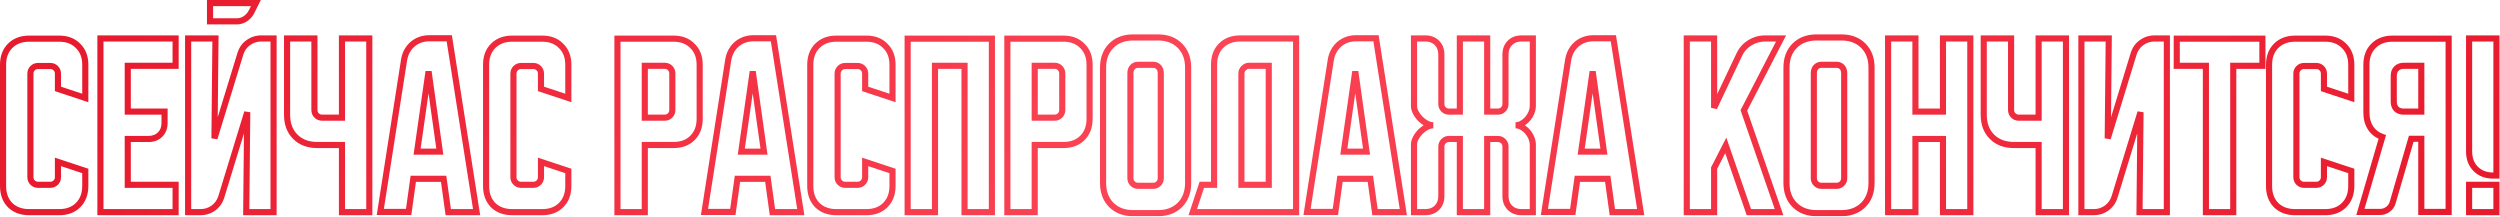 <?xml version="1.0" encoding="UTF-8"?> <svg xmlns="http://www.w3.org/2000/svg" width="3266" height="283" viewBox="0 0 3266 283" fill="none"><mask id="path-1-outside-1_2310_311" maskUnits="userSpaceOnUse" x="-0.953" y="-0.843" width="3267" height="284" fill="black"><rect fill="white" x="-0.953" y="-0.843" width="3267" height="284"></rect><path d="M4 243.013V84.634C4 74.303 7.064 66.073 13.193 59.945C19.496 53.641 27.814 50.489 38.145 50.489H77.28C87.611 50.489 95.84 53.641 101.969 59.945C108.273 66.073 111.424 74.303 111.424 84.634V127.971L75.704 116.152V96.191C75.704 93.389 74.741 91.025 72.815 89.099C70.888 87.173 68.525 86.21 65.723 86.21H49.701C46.9 86.21 44.536 87.173 42.61 89.099C40.684 91.025 39.721 93.389 39.721 96.191V231.456C39.721 234.258 40.684 236.621 42.61 238.548C44.536 240.474 46.9 241.437 49.701 241.437H65.723C68.525 241.437 70.888 240.474 72.815 238.548C74.741 236.621 75.704 234.258 75.704 231.456V211.494L111.424 223.314V243.013C111.424 253.344 108.273 261.661 101.969 267.964C95.84 274.093 87.611 277.157 77.28 277.157H38.145C27.814 277.157 19.496 274.093 13.193 267.964C7.064 261.661 4 253.344 4 243.013ZM131.193 50.227H229.424V85.947H166.913V145.832H214.979V160.54C214.979 166.844 213.052 171.922 209.2 175.774C205.348 179.626 200.27 181.552 193.967 181.552H166.913V241.437H229.424V277.157H131.193V50.227ZM281.487 50.227L280.174 180.764L314.056 70.188C315.982 64.06 319.396 59.244 324.299 55.742C329.377 52.065 335.068 50.227 341.371 50.227H357.393V277.157H321.672L322.986 146.62L289.104 257.196C287.178 263.324 283.676 268.227 278.598 271.904C273.695 275.406 268.092 277.157 261.788 277.157H245.766V50.227H281.487ZM334.28 4L328.239 16.082C326.313 19.584 323.599 22.473 320.097 24.75C316.77 26.851 313.092 27.901 309.065 27.901H274.395V4H334.28ZM410.752 50.227V143.73C410.752 146.532 411.715 148.896 413.641 150.822C415.567 152.748 417.931 153.711 420.733 153.711H446.735V50.227H482.456V277.157H446.735V189.432H414.429C402.522 189.432 392.979 185.842 385.8 178.663C378.621 171.484 375.032 161.941 375.032 150.034V50.227H410.752ZM527.821 78.593C529.221 70.013 532.899 63.097 538.852 57.844C544.981 52.59 552.422 49.964 561.177 49.964H586.917L622.638 277.157H585.604L579.563 233.557H539.903L533.862 276.895H496.828L527.821 78.593ZM544.893 198.099H574.573L559.864 93.302L544.893 198.099ZM635.04 243.013V84.634C635.04 74.303 638.104 66.073 644.233 59.945C650.536 53.641 658.853 50.489 669.184 50.489H708.319C718.65 50.489 726.88 53.641 733.009 59.945C739.312 66.073 742.464 74.303 742.464 84.634V127.971L706.743 116.152V96.191C706.743 93.389 705.78 91.025 703.854 89.099C701.928 87.173 699.564 86.21 696.763 86.21H680.741C677.939 86.21 675.576 87.173 673.649 89.099C671.723 91.025 670.76 93.389 670.76 96.191V231.456C670.76 234.258 671.723 236.621 673.649 238.548C675.576 240.474 677.939 241.437 680.741 241.437H696.763C699.564 241.437 701.928 240.474 703.854 238.548C705.78 236.621 706.743 234.258 706.743 231.456V211.494L742.464 223.314V243.013C742.464 253.344 739.312 261.661 733.009 267.964C726.88 274.093 718.65 277.157 708.319 277.157H669.184C658.853 277.157 650.536 274.093 644.233 267.964C638.104 261.661 635.04 253.344 635.04 243.013ZM806.629 50.489H879.909C890.24 50.489 898.469 53.641 904.598 59.945C910.901 66.073 914.053 74.303 914.053 84.634V155.287C914.053 165.618 910.901 173.935 904.598 180.239C898.469 186.367 890.24 189.432 879.909 189.432H842.349V277.157H806.629V50.489ZM842.349 85.947V153.711H868.352C871.154 153.711 873.517 152.748 875.444 150.822C877.37 148.896 878.333 146.532 878.333 143.73V95.928C878.333 93.126 877.37 90.763 875.444 88.836C873.517 86.91 871.154 85.947 868.352 85.947H842.349ZM951.333 78.593C952.734 70.013 956.411 63.097 962.365 57.844C968.493 52.59 975.935 49.964 984.69 49.964H1010.43L1046.15 277.157H1009.12L1003.08 233.557H963.415L957.374 276.895H920.34L951.333 78.593ZM968.406 198.099H998.085L983.377 93.302L968.406 198.099ZM1058.55 243.013V84.634C1058.55 74.303 1061.62 66.073 1067.75 59.945C1074.05 53.641 1082.37 50.489 1092.7 50.489H1131.83C1142.16 50.489 1150.39 53.641 1156.52 59.945C1162.82 66.073 1165.98 74.303 1165.98 84.634V127.971L1130.26 116.152V96.191C1130.26 93.389 1129.29 91.025 1127.37 89.099C1125.44 87.173 1123.08 86.21 1120.28 86.21H1104.25C1101.45 86.21 1099.09 87.173 1097.16 89.099C1095.24 91.025 1094.27 93.389 1094.27 96.191V231.456C1094.27 234.258 1095.24 236.621 1097.16 238.548C1099.09 240.474 1101.45 241.437 1104.25 241.437H1120.28C1123.08 241.437 1125.44 240.474 1127.37 238.548C1129.29 236.621 1130.26 234.258 1130.26 231.456V211.494L1165.98 223.314V243.013C1165.98 253.344 1162.82 261.661 1156.52 267.964C1150.39 274.093 1142.16 277.157 1131.83 277.157H1092.7C1082.37 277.157 1074.05 274.093 1067.75 267.964C1061.62 261.661 1058.55 253.344 1058.55 243.013ZM1185.75 50.489H1295.8V277.157H1260.08V85.947H1221.47V277.157H1185.75V50.489ZM1316.02 50.489H1389.3C1399.63 50.489 1407.86 53.641 1413.98 59.945C1420.29 66.073 1423.44 74.303 1423.44 84.634V155.287C1423.44 165.618 1420.29 173.935 1413.98 180.239C1407.86 186.367 1399.63 189.432 1389.3 189.432H1351.74V277.157H1316.02V50.489ZM1351.74 85.947V153.711H1377.74C1380.54 153.711 1382.9 152.748 1384.83 150.822C1386.76 148.896 1387.72 146.532 1387.72 143.73V95.928C1387.72 93.126 1386.76 90.763 1384.83 88.836C1382.9 86.91 1380.54 85.947 1377.74 85.947H1351.74ZM1441.05 88.311C1441.05 76.404 1444.64 66.861 1451.82 59.682C1459 52.503 1468.55 48.913 1480.45 48.913H1512.76C1524.67 48.913 1534.21 52.503 1541.39 59.682C1548.57 66.861 1552.16 76.404 1552.16 88.311V239.073C1552.16 250.98 1548.57 260.523 1541.39 267.702C1534.21 274.881 1524.67 278.47 1512.76 278.47H1480.45C1468.55 278.47 1459 274.881 1451.82 267.702C1444.64 260.523 1441.05 250.98 1441.05 239.073V88.311ZM1486.76 242.75H1506.45C1509.26 242.75 1511.62 241.787 1513.55 239.861C1515.47 237.935 1516.44 235.571 1516.44 232.769V95.928C1516.44 92.251 1515.47 89.449 1513.55 87.523C1511.62 85.597 1509.26 84.634 1506.45 84.634H1486.76C1483.95 84.634 1481.59 85.597 1479.66 87.523C1477.74 89.449 1476.78 92.251 1476.78 95.928V232.769C1476.78 235.571 1477.74 237.935 1479.66 239.861C1481.59 241.787 1483.95 242.75 1486.76 242.75ZM1570.03 241.437H1586.05V84.371C1586.05 74.04 1589.12 65.811 1595.25 59.682C1601.55 53.379 1609.87 50.227 1620.2 50.227H1693.22V277.157H1558.21L1570.03 241.437ZM1657.5 241.437V85.947H1631.76C1629.13 85.947 1626.77 86.998 1624.66 89.099C1622.74 91.025 1621.77 93.302 1621.77 95.928V241.437H1657.5ZM1738.5 78.593C1739.9 70.013 1743.58 63.097 1749.53 57.844C1755.66 52.59 1763.1 49.964 1771.86 49.964H1797.6L1833.32 277.157H1796.28L1790.24 233.557H1750.58L1744.54 276.895H1707.51L1738.5 78.593ZM1755.57 198.099H1785.25L1770.54 93.302L1755.57 198.099ZM1847.26 188.906C1847.26 186.105 1848.04 183.216 1849.62 180.239C1851.2 177.262 1853.21 174.548 1855.66 172.097C1858.11 169.645 1860.83 167.632 1863.8 166.056C1866.78 164.48 1869.67 163.692 1872.47 163.692C1869.67 163.692 1866.78 162.904 1863.8 161.328C1860.83 159.752 1858.11 157.739 1855.66 155.287C1853.21 152.836 1851.2 150.122 1849.62 147.145C1848.04 144.168 1847.26 141.279 1847.26 138.477V50.227H1861.97C1868.27 50.227 1873.35 52.153 1877.2 56.005C1881.05 59.857 1882.98 64.935 1882.98 71.239V135.851C1882.98 138.653 1883.94 141.016 1885.87 142.943C1887.79 144.869 1890.16 145.832 1892.96 145.832H1907.14V50.227H1942.86V145.832H1956.78C1959.58 145.832 1961.95 144.869 1963.87 142.943C1965.8 141.016 1966.76 138.653 1966.76 135.851V71.239C1966.76 64.935 1968.69 59.857 1972.54 56.005C1976.39 52.153 1981.47 50.227 1987.77 50.227H2002.48V138.477C2002.48 141.279 2001.87 144.168 2000.64 147.145C1999.42 150.122 1997.76 152.836 1995.65 155.287C1993.55 157.739 1991.1 159.752 1988.3 161.328C1985.67 162.904 1982.87 163.692 1979.9 163.692C1982.87 163.692 1985.67 164.48 1988.3 166.056C1991.1 167.632 1993.55 169.645 1995.65 172.097C1997.76 174.548 1999.42 177.262 2000.64 180.239C2001.87 183.216 2002.48 186.105 2002.48 188.906V277.157H1987.77C1981.47 277.157 1976.39 275.231 1972.54 271.379C1968.69 267.527 1966.76 262.449 1966.76 256.145V191.533C1966.76 188.731 1965.8 186.367 1963.87 184.441C1961.95 182.515 1959.58 181.552 1956.78 181.552H1942.86V277.157H1907.14V181.552H1892.96C1890.16 181.552 1887.79 182.515 1885.87 184.441C1883.94 186.367 1882.98 188.731 1882.98 191.533V256.145C1882.98 262.449 1881.05 267.527 1877.2 271.379C1873.35 275.231 1868.27 277.157 1861.97 277.157H1847.26V188.906ZM2048.6 78.593C2050 70.013 2053.67 63.097 2059.63 57.844C2065.76 52.59 2073.2 49.964 2081.95 49.964H2107.69L2143.41 277.157H2106.38L2100.34 233.557H2060.68L2054.64 276.895H2017.6L2048.6 78.593ZM2065.67 198.099H2095.35L2080.64 93.302L2065.67 198.099ZM2239.32 50.227V140.841L2272.15 71.501C2275.12 65.023 2279.68 59.857 2285.81 56.005C2292.11 52.153 2298.85 50.227 2306.03 50.227H2326.78L2278.19 144.256L2324.15 277.157H2284.76L2254.55 189.957L2239.32 219.637V277.157H2203.6V50.227H2239.32ZM2333.87 88.311C2333.87 76.404 2337.46 66.861 2344.64 59.682C2351.81 52.503 2361.36 48.913 2373.26 48.913H2405.57C2417.48 48.913 2427.02 52.503 2434.2 59.682C2441.38 66.861 2444.97 76.404 2444.97 88.311V239.073C2444.97 250.98 2441.38 260.523 2434.2 267.702C2427.02 274.881 2417.48 278.47 2405.57 278.47H2373.26C2361.36 278.47 2351.81 274.881 2344.64 267.702C2337.46 260.523 2333.87 250.98 2333.87 239.073V88.311ZM2379.57 242.75H2399.27C2402.07 242.75 2404.43 241.787 2406.36 239.861C2408.28 237.935 2409.25 235.571 2409.25 232.769V95.928C2409.25 92.251 2408.28 89.449 2406.36 87.523C2404.43 85.597 2402.07 84.634 2399.27 84.634H2379.57C2376.77 84.634 2374.4 85.597 2372.48 87.523C2370.55 89.449 2369.59 92.251 2369.59 95.928V232.769C2369.59 235.571 2370.55 237.935 2372.48 239.861C2374.4 241.787 2376.77 242.75 2379.57 242.75ZM2466.6 50.227H2502.32V145.832H2538.3V50.227H2574.02V277.157H2538.3V181.552H2502.32V277.157H2466.6V50.227ZM2627.28 50.227V143.73C2627.28 146.532 2628.24 148.896 2630.17 150.822C2632.09 152.748 2634.46 153.711 2637.26 153.711H2663.26V50.227H2698.98V277.157H2663.26V189.432H2630.95C2619.05 189.432 2609.5 185.842 2602.33 178.663C2595.15 171.484 2591.56 161.941 2591.56 150.034V50.227H2627.28ZM2719.14 277.157V50.227H2754.86L2753.55 180.764L2787.43 70.188C2789.35 64.06 2792.77 59.244 2797.67 55.742C2802.75 52.065 2808.44 50.227 2814.74 50.227H2830.77V277.157H2795.05L2796.36 146.62L2762.48 257.196C2760.55 263.324 2757.05 268.227 2751.97 271.904C2747.07 275.406 2741.46 277.157 2735.16 277.157H2719.14ZM2843.71 50.489H2955.6V85.947H2917.51V277.157H2881.79V85.947H2843.71V50.489ZM2964.29 243.013V84.634C2964.29 74.303 2967.36 66.073 2973.48 59.945C2979.79 53.641 2988.1 50.489 2998.44 50.489H3037.57C3047.9 50.489 3056.13 53.641 3062.26 59.945C3068.56 66.073 3071.72 74.303 3071.72 84.634V127.971L3035.99 116.152V96.191C3035.99 93.389 3035.03 91.025 3033.11 89.099C3031.18 87.173 3028.82 86.21 3026.01 86.21H3009.99C3007.19 86.21 3004.83 87.173 3002.9 89.099C3000.97 91.025 3000.01 93.389 3000.01 96.191V231.456C3000.01 234.258 3000.97 236.621 3002.9 238.548C3004.83 240.474 3007.19 241.437 3009.99 241.437H3026.01C3028.82 241.437 3031.18 240.474 3033.11 238.548C3035.03 236.621 3035.99 234.258 3035.99 231.456V211.494L3071.72 223.314V243.013C3071.72 253.344 3068.56 261.661 3062.26 267.964C3056.13 274.093 3047.9 277.157 3037.57 277.157H2998.44C2988.1 277.157 2979.79 274.093 2973.48 267.964C2967.36 261.661 2964.29 253.344 2964.29 243.013ZM3083.6 276.895L3112.23 178.926C3105.75 176.649 3100.68 172.797 3097 167.369C3093.32 161.766 3091.48 155.024 3091.48 147.145V84.634C3091.48 74.303 3094.55 66.073 3100.68 59.945C3106.98 53.641 3115.3 50.489 3125.63 50.489H3198.91V276.895H3163.19V181.29H3150.06L3125.89 264.287C3124.84 268.14 3122.74 271.204 3119.59 273.48C3116.61 275.756 3113.11 276.895 3109.08 276.895H3083.6ZM3127.2 99.08V132.699C3127.2 136.726 3128.34 139.966 3130.62 142.417C3133.07 144.694 3136.31 145.832 3140.34 145.832H3163.19V85.947H3140.34C3136.31 85.947 3133.07 87.173 3130.62 89.624C3128.34 91.901 3127.2 95.052 3127.2 99.08ZM3261.35 50.227V229.355H3257.15C3247.7 229.355 3240.08 226.466 3234.3 220.687C3228.52 214.909 3225.63 207.292 3225.63 197.837V50.227H3261.35ZM3261.35 241.437V277.157H3225.63V241.437H3261.35Z"></path></mask><path d="M13.193 59.945L16.021 62.773L16.021 62.773L13.193 59.945ZM101.969 59.945L99.101 62.733L99.14 62.773L99.181 62.813L101.969 59.945ZM111.424 127.971L110.168 131.769L115.424 133.508V127.971H111.424ZM75.704 116.152H71.704V119.042L74.447 119.95L75.704 116.152ZM72.815 89.099L75.643 86.271L75.643 86.271L72.815 89.099ZM42.61 89.099L45.438 91.927L45.438 91.927L42.61 89.099ZM42.61 238.548L45.438 235.719L45.438 235.719L42.61 238.548ZM72.815 238.548L75.643 241.376L75.643 241.376L72.815 238.548ZM75.704 211.494L76.96 207.697L71.704 205.958V211.494H75.704ZM111.424 223.314H115.424V220.424L112.681 219.516L111.424 223.314ZM101.969 267.964L104.797 270.793L104.797 270.793L101.969 267.964ZM13.193 267.964L10.325 270.753L10.364 270.793L10.405 270.832L13.193 267.964ZM4 243.013H8V84.634H4H1.61391e-05V243.013H4ZM4 84.634H8C8 75.145 10.784 68.01 16.021 62.773L13.193 59.945L10.364 57.116C3.344 64.136 1.61391e-05 73.461 1.61391e-05 84.634H4ZM13.193 59.945L16.021 62.773C21.455 57.34 28.692 54.489 38.145 54.489V50.489V46.489C26.935 46.489 17.538 49.943 10.364 57.116L13.193 59.945ZM38.145 50.489V54.489H77.28V50.489V46.489H38.145V50.489ZM77.28 50.489V54.489C86.735 54.489 93.857 57.34 99.101 62.733L101.969 59.945L104.837 57.157C97.824 49.943 88.486 46.489 77.28 46.489V50.489ZM101.969 59.945L99.181 62.813C104.574 68.056 107.424 75.179 107.424 84.634H111.424H115.424C115.424 73.427 111.971 64.09 104.757 57.077L101.969 59.945ZM111.424 84.634H107.424V127.971H111.424H115.424V84.634H111.424ZM111.424 127.971L112.681 124.174L76.96 112.355L75.704 116.152L74.447 119.95L110.168 131.769L111.424 127.971ZM75.704 116.152H79.704V96.191H75.704H71.704V116.152H75.704ZM75.704 96.191H79.704C79.704 92.362 78.343 88.971 75.643 86.271L72.815 89.099L69.986 91.927C71.138 93.08 71.704 94.416 71.704 96.191H75.704ZM72.815 89.099L75.643 86.271C72.943 83.571 69.552 82.21 65.723 82.21V86.21V90.21C67.498 90.21 68.834 90.775 69.986 91.927L72.815 89.099ZM65.723 86.21V82.21H49.701V86.21V90.21H65.723V86.21ZM49.701 86.21V82.21C45.873 82.21 42.481 83.571 39.781 86.271L42.61 89.099L45.438 91.927C46.59 90.775 47.927 90.21 49.701 90.21V86.21ZM42.61 89.099L39.781 86.271C37.081 88.971 35.721 92.362 35.721 96.191H39.721H43.721C43.721 94.416 44.286 93.08 45.438 91.927L42.61 89.099ZM39.721 96.191H35.721V231.456H39.721H43.721V96.191H39.721ZM39.721 231.456H35.721C35.721 235.285 37.081 238.676 39.781 241.376L42.61 238.548L45.438 235.719C44.286 234.567 43.721 233.231 43.721 231.456H39.721ZM42.61 238.548L39.781 241.376C42.481 244.076 45.873 245.437 49.701 245.437V241.437V237.437C47.927 237.437 46.59 236.871 45.438 235.719L42.61 238.548ZM49.701 241.437V245.437H65.723V241.437V237.437H49.701V241.437ZM65.723 241.437V245.437C69.552 245.437 72.943 244.076 75.643 241.376L72.815 238.548L69.986 235.719C68.834 236.871 67.498 237.437 65.723 237.437V241.437ZM72.815 238.548L75.643 241.376C78.343 238.676 79.704 235.285 79.704 231.456H75.704H71.704C71.704 233.231 71.138 234.567 69.986 235.719L72.815 238.548ZM75.704 231.456H79.704V211.494H75.704H71.704V231.456H75.704ZM75.704 211.494L74.447 215.292L110.168 227.111L111.424 223.314L112.681 219.516L76.96 207.697L75.704 211.494ZM111.424 223.314H107.424V243.013H111.424H115.424V223.314H111.424ZM111.424 243.013H107.424C107.424 252.465 104.574 259.702 99.14 265.136L101.969 267.964L104.797 270.793C111.971 263.619 115.424 254.222 115.424 243.013H111.424ZM101.969 267.964L99.14 265.136C93.904 270.373 86.768 273.157 77.28 273.157V277.157V281.157C88.453 281.157 97.777 277.813 104.797 270.793L101.969 267.964ZM77.28 277.157V273.157H38.145V277.157V281.157H77.28V277.157ZM38.145 277.157V273.157C28.66 273.157 21.409 270.373 15.981 265.096L13.193 267.964L10.405 270.832C17.584 277.813 26.968 281.157 38.145 281.157V277.157ZM13.193 267.964L16.061 265.176C10.784 259.749 8 252.498 8 243.013H4H1.61391e-05C1.61391e-05 254.189 3.345 263.573 10.325 270.753L13.193 267.964ZM131.193 50.227V46.227H127.193V50.227H131.193ZM229.424 50.227H233.424V46.227H229.424V50.227ZM229.424 85.947V89.947H233.424V85.947H229.424ZM166.913 85.947V81.947H162.913V85.947H166.913ZM166.913 145.832H162.913V149.832H166.913V145.832ZM214.979 145.832H218.979V141.832H214.979V145.832ZM209.2 175.774L206.372 172.945L206.372 172.945L209.2 175.774ZM166.913 181.552V177.552H162.913V181.552H166.913ZM166.913 241.437H162.913V245.437H166.913V241.437ZM229.424 241.437H233.424V237.437H229.424V241.437ZM229.424 277.157V281.157H233.424V277.157H229.424ZM131.193 277.157H127.193V281.157H131.193V277.157ZM131.193 50.227V54.227H229.424V50.227V46.227H131.193V50.227ZM229.424 50.227H225.424V85.947H229.424H233.424V50.227H229.424ZM229.424 85.947V81.947H166.913V85.947V89.947H229.424V85.947ZM166.913 85.947H162.913V145.832H166.913H170.913V85.947H166.913ZM166.913 145.832V149.832H214.979V145.832V141.832H166.913V145.832ZM214.979 145.832H210.979V160.54H214.979H218.979V145.832H214.979ZM214.979 160.54H210.979C210.979 165.963 209.355 169.962 206.372 172.945L209.2 175.774L212.029 178.602C216.75 173.881 218.979 167.724 218.979 160.54H214.979ZM209.2 175.774L206.372 172.945C203.388 175.929 199.39 177.552 193.967 177.552V181.552V185.552C201.151 185.552 207.308 183.323 212.029 178.602L209.2 175.774ZM193.967 181.552V177.552H166.913V181.552V185.552H193.967V181.552ZM166.913 181.552H162.913V241.437H166.913H170.913V181.552H166.913ZM166.913 241.437V245.437H229.424V241.437V237.437H166.913V241.437ZM229.424 241.437H225.424V277.157H229.424H233.424V241.437H229.424ZM229.424 277.157V273.157H131.193V277.157V281.157H229.424V277.157ZM131.193 277.157H135.193V50.227H131.193H127.193V277.157H131.193ZM281.487 50.227L285.487 50.267L285.527 46.227H281.487V50.227ZM280.174 180.764L276.174 180.724L283.998 181.936L280.174 180.764ZM314.056 70.188L310.24 68.989L310.235 69.003L310.231 69.016L314.056 70.188ZM324.299 55.742L326.624 58.997L326.634 58.99L326.645 58.982L324.299 55.742ZM357.393 50.227H361.393V46.227H357.393V50.227ZM357.393 277.157V281.157H361.393V277.157H357.393ZM321.672 277.157L317.673 277.117L317.632 281.157H321.672V277.157ZM322.986 146.62L326.985 146.66L319.161 145.448L322.986 146.62ZM289.104 257.196L292.92 258.395L292.924 258.381L292.928 258.368L289.104 257.196ZM278.598 271.904L280.923 275.159L280.933 275.152L280.944 275.144L278.598 271.904ZM245.766 277.157H241.766V281.157H245.766V277.157ZM245.766 50.227V46.227H241.766V50.227H245.766ZM334.28 4L337.857 5.789L340.752 9.31169e-05H334.28V4ZM328.239 16.082L331.744 18.01L331.781 17.941L331.816 17.871L328.239 16.082ZM320.097 24.75L322.232 28.131L322.255 28.117L322.276 28.103L320.097 24.75ZM274.395 27.901H270.395V31.901H274.395V27.901ZM274.395 4V9.31169e-05H270.395V4H274.395ZM281.487 50.227L277.487 50.186L276.174 180.724L280.174 180.764L284.173 180.805L285.487 50.267L281.487 50.227ZM280.174 180.764L283.998 181.936L317.88 71.36L314.056 70.188L310.231 69.016L276.349 179.592L280.174 180.764ZM314.056 70.188L317.872 71.388C319.555 66.029 322.476 61.96 326.624 58.997L324.299 55.742L321.974 52.487C316.316 56.529 312.408 62.09 310.24 68.989L314.056 70.188ZM324.299 55.742L326.645 58.982C331.036 55.802 335.905 54.227 341.371 54.227V50.227V46.227C334.23 46.227 327.717 48.328 321.953 52.503L324.299 55.742ZM341.371 50.227V54.227H357.393V50.227V46.227H341.371V50.227ZM357.393 50.227H353.393V277.157H357.393H361.393V50.227H357.393ZM357.393 277.157V273.157H321.672V277.157V281.157H357.393V277.157ZM321.672 277.157L325.672 277.197L326.985 146.66L322.986 146.62L318.986 146.579L317.673 277.117L321.672 277.157ZM322.986 146.62L319.161 145.448L285.279 256.024L289.104 257.196L292.928 258.368L326.81 147.792L322.986 146.62ZM289.104 257.196L285.288 255.996C283.613 261.326 280.615 265.505 276.252 268.664L278.598 271.904L280.944 275.144C286.736 270.949 290.743 265.322 292.92 258.395L289.104 257.196ZM278.598 271.904L276.273 268.649C272.081 271.643 267.299 273.157 261.788 273.157V277.157V281.157C268.884 281.157 275.309 279.169 280.923 275.159L278.598 271.904ZM261.788 277.157V273.157H245.766V277.157V281.157H261.788V277.157ZM245.766 277.157H249.766V50.227H245.766H241.766V277.157H245.766ZM245.766 50.227V54.227H281.487V50.227V46.227H245.766V50.227ZM334.28 4L330.702 2.211L324.661 14.293L328.239 16.082L331.816 17.871L337.857 5.789L334.28 4ZM328.239 16.082L324.734 14.154C323.14 17.053 320.892 19.462 317.917 21.396L320.097 24.75L322.276 28.103C326.305 25.485 329.486 22.115 331.744 18.01L328.239 16.082ZM320.097 24.75L317.961 21.368C315.289 23.055 312.355 23.901 309.065 23.901V27.901V31.901C313.83 31.901 318.251 30.646 322.232 28.131L320.097 24.75ZM309.065 27.901V23.901H274.395V27.901V31.901H309.065V27.901ZM274.395 27.901H278.395V4H274.395H270.395V27.901H274.395ZM274.395 4V8H334.28V4V9.31169e-05H274.395V4ZM410.752 50.227H414.752V46.227H410.752V50.227ZM413.641 150.822L410.813 153.65L410.813 153.65L413.641 150.822ZM446.735 153.711V157.711H450.735V153.711H446.735ZM446.735 50.227V46.227H442.735V50.227H446.735ZM482.456 50.227H486.456V46.227H482.456V50.227ZM482.456 277.157V281.157H486.456V277.157H482.456ZM446.735 277.157H442.735V281.157H446.735V277.157ZM446.735 189.432H450.735V185.432H446.735V189.432ZM385.8 178.663L382.972 181.491L382.972 181.491L385.8 178.663ZM375.032 50.227V46.227H371.032V50.227H375.032ZM410.752 50.227H406.752V143.73H410.752H414.752V50.227H410.752ZM410.752 143.73H406.752C406.752 147.559 408.113 150.951 410.813 153.65L413.641 150.822L416.47 147.994C415.317 146.841 414.752 145.505 414.752 143.73H410.752ZM413.641 150.822L410.813 153.65C413.513 156.35 416.904 157.711 420.733 157.711V153.711V149.711C418.958 149.711 417.622 149.146 416.47 147.994L413.641 150.822ZM420.733 153.711V157.711H446.735V153.711V149.711H420.733V153.711ZM446.735 153.711H450.735V50.227H446.735H442.735V153.711H446.735ZM446.735 50.227V54.227H482.456V50.227V46.227H446.735V50.227ZM482.456 50.227H478.456V277.157H482.456H486.456V50.227H482.456ZM482.456 277.157V273.157H446.735V277.157V281.157H482.456V277.157ZM446.735 277.157H450.735V189.432H446.735H442.735V277.157H446.735ZM446.735 189.432V185.432H414.429V189.432V193.432H446.735V189.432ZM414.429 189.432V185.432C403.386 185.432 394.929 182.135 388.629 175.835L385.8 178.663L382.972 181.491C391.03 189.55 401.659 193.432 414.429 193.432V189.432ZM385.8 178.663L388.629 175.835C382.329 169.535 379.032 161.078 379.032 150.034H375.032H371.032C371.032 162.804 374.914 173.433 382.972 181.491L385.8 178.663ZM375.032 150.034H379.032V50.227H375.032H371.032V150.034H375.032ZM375.032 50.227V54.227H410.752V50.227V46.227H375.032V50.227ZM527.821 78.593L523.873 77.948L523.871 77.962L523.869 77.975L527.821 78.593ZM538.852 57.844L536.249 54.806L536.227 54.825L536.206 54.844L538.852 57.844ZM586.917 49.964L590.869 49.343L590.337 45.964H586.917V49.964ZM622.638 277.157V281.157H627.316L626.589 276.536L622.638 277.157ZM585.604 277.157L581.642 277.706L582.12 281.157H585.604V277.157ZM579.563 233.557L583.525 233.008L583.047 229.557H579.563V233.557ZM539.903 233.557V229.557H536.422L535.941 233.005L539.903 233.557ZM533.862 276.895V280.895H537.343L537.823 277.447L533.862 276.895ZM496.828 276.895L492.876 276.277L492.154 280.895H496.828V276.895ZM544.893 198.099L540.933 197.534L540.281 202.099H544.893V198.099ZM574.573 198.099V202.099H579.173L578.534 197.543L574.573 198.099ZM559.864 93.302L563.825 92.746L555.904 92.736L559.864 93.302ZM527.821 78.593L531.768 79.237C533.035 71.477 536.305 65.425 541.498 60.843L538.852 57.844L536.206 54.844C529.492 60.768 525.407 68.549 523.873 77.948L527.821 78.593ZM538.852 57.844L541.455 60.881C546.795 56.303 553.29 53.964 561.177 53.964V49.964V45.964C551.555 45.964 543.166 48.878 536.249 54.806L538.852 57.844ZM561.177 49.964V53.964H586.917V49.964V45.964H561.177V49.964ZM586.917 49.964L582.966 50.585L618.686 277.778L622.638 277.157L626.589 276.536L590.869 49.343L586.917 49.964ZM622.638 277.157V273.157H585.604V277.157V281.157H622.638V277.157ZM585.604 277.157L589.566 276.608L583.525 233.008L579.563 233.557L575.601 234.106L581.642 277.706L585.604 277.157ZM579.563 233.557V229.557H539.903V233.557V237.557H579.563V233.557ZM539.903 233.557L535.941 233.005L529.9 276.342L533.862 276.895L537.823 277.447L543.864 234.109L539.903 233.557ZM533.862 276.895V272.895H496.828V276.895V280.895H533.862V276.895ZM496.828 276.895L500.78 277.512L531.773 79.211L527.821 78.593L523.869 77.975L492.876 276.277L496.828 276.895ZM544.893 198.099V202.099H574.573V198.099V194.099H544.893V198.099ZM574.573 198.099L578.534 197.543L563.825 92.746L559.864 93.302L555.903 93.857L570.611 198.655L574.573 198.099ZM559.864 93.302L555.904 92.736L540.933 197.534L544.893 198.099L548.853 198.665L563.824 93.867L559.864 93.302ZM644.233 59.945L647.061 62.773L647.061 62.773L644.233 59.945ZM733.009 59.945L730.141 62.733L730.18 62.773L730.22 62.813L733.009 59.945ZM742.464 127.971L741.208 131.769L746.464 133.508V127.971H742.464ZM706.743 116.152H702.743V119.042L705.487 119.95L706.743 116.152ZM703.854 89.099L706.683 86.271L706.683 86.271L703.854 89.099ZM673.649 89.099L676.478 91.927L676.478 91.927L673.649 89.099ZM673.649 238.548L676.478 235.719L676.478 235.719L673.649 238.548ZM703.854 238.548L706.683 241.376L706.683 241.376L703.854 238.548ZM706.743 211.494L708 207.697L702.743 205.958V211.494H706.743ZM742.464 223.314H746.464V220.424L743.721 219.516L742.464 223.314ZM733.009 267.964L735.837 270.793L735.837 270.793L733.009 267.964ZM644.233 267.964L641.365 270.753L641.404 270.793L641.444 270.832L644.233 267.964ZM635.04 243.013H639.04V84.634H635.04H631.04V243.013H635.04ZM635.04 84.634H639.04C639.04 75.145 641.824 68.01 647.061 62.773L644.233 59.945L641.404 57.116C634.384 64.136 631.04 73.461 631.04 84.634H635.04ZM644.233 59.945L647.061 62.773C652.495 57.34 659.732 54.489 669.184 54.489V50.489V46.489C657.975 46.489 648.578 49.943 641.404 57.116L644.233 59.945ZM669.184 50.489V54.489H708.319V50.489V46.489H669.184V50.489ZM708.319 50.489V54.489C717.775 54.489 724.897 57.34 730.141 62.733L733.009 59.945L735.877 57.157C728.863 49.943 719.526 46.489 708.319 46.489V50.489ZM733.009 59.945L730.22 62.813C735.614 68.056 738.464 75.179 738.464 84.634H742.464H746.464C746.464 73.427 743.011 64.09 735.797 57.077L733.009 59.945ZM742.464 84.634H738.464V127.971H742.464H746.464V84.634H742.464ZM742.464 127.971L743.721 124.174L708 112.355L706.743 116.152L705.487 119.95L741.208 131.769L742.464 127.971ZM706.743 116.152H710.743V96.191H706.743H702.743V116.152H706.743ZM706.743 96.191H710.743C710.743 92.362 709.383 88.971 706.683 86.271L703.854 89.099L701.026 91.927C702.178 93.08 702.743 94.416 702.743 96.191H706.743ZM703.854 89.099L706.683 86.271C703.983 83.571 700.591 82.21 696.763 82.21V86.21V90.21C698.537 90.21 699.874 90.775 701.026 91.927L703.854 89.099ZM696.763 86.21V82.21H680.741V86.21V90.21H696.763V86.21ZM680.741 86.21V82.21C676.912 82.21 673.521 83.571 670.821 86.271L673.649 89.099L676.478 91.927C677.63 90.775 678.966 90.21 680.741 90.21V86.21ZM673.649 89.099L670.821 86.271C668.121 88.971 666.76 92.362 666.76 96.191H670.76H674.76C674.76 94.416 675.326 93.08 676.478 91.927L673.649 89.099ZM670.76 96.191H666.76V231.456H670.76H674.76V96.191H670.76ZM670.76 231.456H666.76C666.76 235.285 668.121 238.676 670.821 241.376L673.649 238.548L676.478 235.719C675.326 234.567 674.76 233.231 674.76 231.456H670.76ZM673.649 238.548L670.821 241.376C673.521 244.076 676.912 245.437 680.741 245.437V241.437V237.437C678.966 237.437 677.63 236.871 676.478 235.719L673.649 238.548ZM680.741 241.437V245.437H696.763V241.437V237.437H680.741V241.437ZM696.763 241.437V245.437C700.591 245.437 703.983 244.076 706.683 241.376L703.854 238.548L701.026 235.719C699.874 236.871 698.537 237.437 696.763 237.437V241.437ZM703.854 238.548L706.683 241.376C709.383 238.676 710.743 235.285 710.743 231.456H706.743H702.743C702.743 233.231 702.178 234.567 701.026 235.719L703.854 238.548ZM706.743 231.456H710.743V211.494H706.743H702.743V231.456H706.743ZM706.743 211.494L705.487 215.292L741.208 227.111L742.464 223.314L743.721 219.516L708 207.697L706.743 211.494ZM742.464 223.314H738.464V243.013H742.464H746.464V223.314H742.464ZM742.464 243.013H738.464C738.464 252.465 735.614 259.702 730.18 265.136L733.009 267.964L735.837 270.793C743.011 263.619 746.464 254.222 746.464 243.013H742.464ZM733.009 267.964L730.18 265.136C724.943 270.373 717.808 273.157 708.319 273.157V277.157V281.157C719.493 281.157 728.817 277.813 735.837 270.793L733.009 267.964ZM708.319 277.157V273.157H669.184V277.157V281.157H708.319V277.157ZM669.184 277.157V273.157C659.699 273.157 652.448 270.373 647.021 265.096L644.233 267.964L641.444 270.832C648.624 277.813 658.008 281.157 669.184 281.157V277.157ZM644.233 267.964L647.101 265.176C641.824 259.749 639.04 252.498 639.04 243.013H635.04H631.04C631.04 254.189 634.384 263.573 641.365 270.753L644.233 267.964ZM806.629 50.489V46.489H802.629V50.489H806.629ZM904.598 59.945L901.73 62.733L901.769 62.773L901.809 62.813L904.598 59.945ZM842.349 189.432V185.432H838.349V189.432H842.349ZM842.349 277.157V281.157H846.349V277.157H842.349ZM806.629 277.157H802.629V281.157H806.629V277.157ZM842.349 85.947V81.947H838.349V85.947H842.349ZM842.349 153.711H838.349V157.711H842.349V153.711ZM875.444 150.822L878.272 153.65L878.272 153.65L875.444 150.822ZM875.444 88.836L878.272 86.008L878.272 86.008L875.444 88.836ZM806.629 50.489V54.489H879.909V50.489V46.489H806.629V50.489ZM879.909 50.489V54.489C889.364 54.489 896.486 57.34 901.73 62.733L904.598 59.945L907.466 57.157C900.452 49.943 891.115 46.489 879.909 46.489V50.489ZM904.598 59.945L901.809 62.813C907.203 68.056 910.053 75.179 910.053 84.634H914.053H918.053C918.053 73.427 914.6 64.09 907.386 57.077L904.598 59.945ZM914.053 84.634H910.053V155.287H914.053H918.053V84.634H914.053ZM914.053 155.287H910.053C910.053 164.74 907.203 171.977 901.769 177.411L904.598 180.239L907.426 183.067C914.6 175.894 918.053 166.497 918.053 155.287H914.053ZM904.598 180.239L901.769 177.411C896.532 182.647 889.397 185.432 879.909 185.432V189.432V193.432C891.082 193.432 900.406 190.088 907.426 183.067L904.598 180.239ZM879.909 189.432V185.432H842.349V189.432V193.432H879.909V189.432ZM842.349 189.432H838.349V277.157H842.349H846.349V189.432H842.349ZM842.349 277.157V273.157H806.629V277.157V281.157H842.349V277.157ZM806.629 277.157H810.629V50.489H806.629H802.629V277.157H806.629ZM842.349 85.947H838.349V153.711H842.349H846.349V85.947H842.349ZM842.349 153.711V157.711H868.352V153.711V149.711H842.349V153.711ZM868.352 153.711V157.711C872.181 157.711 875.572 156.35 878.272 153.65L875.444 150.822L872.615 147.994C871.463 149.146 870.127 149.711 868.352 149.711V153.711ZM875.444 150.822L878.272 153.65C880.972 150.951 882.333 147.559 882.333 143.73H878.333H874.333C874.333 145.505 873.767 146.841 872.615 147.994L875.444 150.822ZM878.333 143.73H882.333V95.928H878.333H874.333V143.73H878.333ZM878.333 95.928H882.333C882.333 92.099 880.972 88.708 878.272 86.008L875.444 88.836L872.615 91.665C873.767 92.817 874.333 94.153 874.333 95.928H878.333ZM875.444 88.836L878.272 86.008C875.572 83.308 872.181 81.947 868.352 81.947V85.947V89.947C870.127 89.947 871.463 90.513 872.615 91.665L875.444 88.836ZM868.352 85.947V81.947H842.349V85.947V89.947H868.352V85.947ZM951.333 78.593L947.385 77.948L947.383 77.962L947.381 77.975L951.333 78.593ZM962.365 57.844L959.761 54.806L959.74 54.825L959.718 54.844L962.365 57.844ZM1010.43 49.964L1014.38 49.343L1013.85 45.964H1010.43V49.964ZM1046.15 277.157V281.157H1050.83L1050.1 276.536L1046.15 277.157ZM1009.12 277.157L1005.15 277.706L1005.63 281.157H1009.12V277.157ZM1003.08 233.557L1007.04 233.008L1006.56 229.557H1003.08V233.557ZM963.415 233.557V229.557H959.934L959.453 233.005L963.415 233.557ZM957.374 276.895V280.895H960.855L961.336 277.447L957.374 276.895ZM920.34 276.895L916.388 276.277L915.667 280.895H920.34V276.895ZM968.406 198.099L964.446 197.534L963.794 202.099H968.406V198.099ZM998.085 198.099V202.099H1002.69L1002.05 197.543L998.085 198.099ZM983.377 93.302L987.338 92.746L979.417 92.736L983.377 93.302ZM951.333 78.593L955.281 79.237C956.548 71.477 959.817 65.425 965.011 60.843L962.365 57.844L959.718 54.844C953.005 60.768 948.92 68.549 947.385 77.948L951.333 78.593ZM962.365 57.844L964.968 60.881C970.308 56.303 976.803 53.964 984.69 53.964V49.964V45.964C975.067 45.964 966.678 48.878 959.761 54.806L962.365 57.844ZM984.69 49.964V53.964H1010.43V49.964V45.964H984.69V49.964ZM1010.43 49.964L1006.48 50.585L1042.2 277.778L1046.15 277.157L1050.1 276.536L1014.38 49.343L1010.43 49.964ZM1046.15 277.157V273.157H1009.12V277.157V281.157H1046.15V277.157ZM1009.12 277.157L1013.08 276.608L1007.04 233.008L1003.08 233.557L999.113 234.106L1005.15 277.706L1009.12 277.157ZM1003.08 233.557V229.557H963.415V233.557V237.557H1003.08V233.557ZM963.415 233.557L959.453 233.005L953.413 276.342L957.374 276.895L961.336 277.447L967.377 234.109L963.415 233.557ZM957.374 276.895V272.895H920.34V276.895V280.895H957.374V276.895ZM920.34 276.895L924.292 277.512L955.285 79.211L951.333 78.593L947.381 77.975L916.388 276.277L920.34 276.895ZM968.406 198.099V202.099H998.085V198.099V194.099H968.406V198.099ZM998.085 198.099L1002.05 197.543L987.338 92.746L983.377 93.302L979.415 93.857L994.124 198.655L998.085 198.099ZM983.377 93.302L979.417 92.736L964.446 197.534L968.406 198.099L972.365 198.665L987.336 93.867L983.377 93.302ZM1067.75 59.945L1070.57 62.773L1070.57 62.773L1067.75 59.945ZM1156.52 59.945L1153.65 62.733L1153.69 62.773L1153.73 62.813L1156.52 59.945ZM1165.98 127.971L1164.72 131.769L1169.98 133.508V127.971H1165.98ZM1130.26 116.152H1126.26V119.042L1129 119.95L1130.26 116.152ZM1127.37 89.099L1130.2 86.271L1130.2 86.271L1127.37 89.099ZM1097.16 89.099L1099.99 91.927L1099.99 91.927L1097.16 89.099ZM1097.16 238.548L1099.99 235.719L1099.99 235.719L1097.16 238.548ZM1127.37 238.548L1130.2 241.376L1130.2 241.376L1127.37 238.548ZM1130.26 211.494L1131.51 207.697L1126.26 205.958V211.494H1130.26ZM1165.98 223.314H1169.98V220.424L1167.23 219.516L1165.98 223.314ZM1156.52 267.964L1159.35 270.793L1159.35 270.793L1156.52 267.964ZM1067.75 267.964L1064.88 270.753L1064.92 270.793L1064.96 270.832L1067.75 267.964ZM1058.55 243.013H1062.55V84.634H1058.55H1054.55V243.013H1058.55ZM1058.55 84.634H1062.55C1062.55 75.145 1065.34 68.01 1070.57 62.773L1067.75 59.945L1064.92 57.116C1057.9 64.136 1054.55 73.461 1054.55 84.634H1058.55ZM1067.75 59.945L1070.57 62.773C1076.01 57.34 1083.24 54.489 1092.7 54.489V50.489V46.489C1081.49 46.489 1072.09 49.943 1064.92 57.116L1067.75 59.945ZM1092.7 50.489V54.489H1131.83V50.489V46.489H1092.7V50.489ZM1131.83 50.489V54.489C1141.29 54.489 1148.41 57.34 1153.65 62.733L1156.52 59.945L1159.39 57.157C1152.38 49.943 1143.04 46.489 1131.83 46.489V50.489ZM1156.52 59.945L1153.73 62.813C1159.13 68.056 1161.98 75.179 1161.98 84.634H1165.98H1169.98C1169.98 73.427 1166.52 64.09 1159.31 57.077L1156.52 59.945ZM1165.98 84.634H1161.98V127.971H1165.98H1169.98V84.634H1165.98ZM1165.98 127.971L1167.23 124.174L1131.51 112.355L1130.26 116.152L1129 119.95L1164.72 131.769L1165.98 127.971ZM1130.26 116.152H1134.26V96.191H1130.26H1126.26V116.152H1130.26ZM1130.26 96.191H1134.26C1134.26 92.362 1132.9 88.971 1130.2 86.271L1127.37 89.099L1124.54 91.927C1125.69 93.08 1126.26 94.416 1126.26 96.191H1130.26ZM1127.37 89.099L1130.2 86.271C1127.5 83.571 1124.1 82.21 1120.28 82.21V86.21V90.21C1122.05 90.21 1123.39 90.775 1124.54 91.927L1127.37 89.099ZM1120.28 86.21V82.21H1104.25V86.21V90.21H1120.28V86.21ZM1104.25 86.21V82.21C1100.43 82.21 1097.03 83.571 1094.33 86.271L1097.16 89.099L1099.99 91.927C1101.14 90.775 1102.48 90.21 1104.25 90.21V86.21ZM1097.16 89.099L1094.33 86.271C1091.63 88.971 1090.27 92.362 1090.27 96.191H1094.27H1098.27C1098.27 94.416 1098.84 93.08 1099.99 91.927L1097.16 89.099ZM1094.27 96.191H1090.27V231.456H1094.27H1098.27V96.191H1094.27ZM1094.27 231.456H1090.27C1090.27 235.285 1091.63 238.676 1094.33 241.376L1097.16 238.548L1099.99 235.719C1098.84 234.567 1098.27 233.231 1098.27 231.456H1094.27ZM1097.16 238.548L1094.33 241.376C1097.03 244.076 1100.43 245.437 1104.25 245.437V241.437V237.437C1102.48 237.437 1101.14 236.871 1099.99 235.719L1097.16 238.548ZM1104.25 241.437V245.437H1120.28V241.437V237.437H1104.25V241.437ZM1120.28 241.437V245.437C1124.1 245.437 1127.5 244.076 1130.2 241.376L1127.37 238.548L1124.54 235.719C1123.39 236.871 1122.05 237.437 1120.28 237.437V241.437ZM1127.37 238.548L1130.2 241.376C1132.9 238.676 1134.26 235.285 1134.26 231.456H1130.26H1126.26C1126.26 233.231 1125.69 234.567 1124.54 235.719L1127.37 238.548ZM1130.26 231.456H1134.26V211.494H1130.26H1126.26V231.456H1130.26ZM1130.26 211.494L1129 215.292L1164.72 227.111L1165.98 223.314L1167.23 219.516L1131.51 207.697L1130.26 211.494ZM1165.98 223.314H1161.98V243.013H1165.98H1169.98V223.314H1165.98ZM1165.98 243.013H1161.98C1161.98 252.465 1159.13 259.702 1153.69 265.136L1156.52 267.964L1159.35 270.793C1166.52 263.619 1169.98 254.222 1169.98 243.013H1165.98ZM1156.52 267.964L1153.69 265.136C1148.46 270.373 1141.32 273.157 1131.83 273.157V277.157V281.157C1143.01 281.157 1152.33 277.813 1159.35 270.793L1156.52 267.964ZM1131.83 277.157V273.157H1092.7V277.157V281.157H1131.83V277.157ZM1092.7 277.157V273.157C1083.21 273.157 1075.96 270.373 1070.53 265.096L1067.75 267.964L1064.96 270.832C1072.14 277.813 1081.52 281.157 1092.7 281.157V277.157ZM1067.75 267.964L1070.61 265.176C1065.34 259.749 1062.55 252.498 1062.55 243.013H1058.55H1054.55C1054.55 254.189 1057.9 263.573 1064.88 270.753L1067.75 267.964ZM1185.75 50.489V46.489H1181.75V50.489H1185.75ZM1295.8 50.489H1299.8V46.489H1295.8V50.489ZM1295.8 277.157V281.157H1299.8V277.157H1295.8ZM1260.08 277.157H1256.08V281.157H1260.08V277.157ZM1260.08 85.947H1264.08V81.947H1260.08V85.947ZM1221.47 85.947V81.947H1217.47V85.947H1221.47ZM1221.47 277.157V281.157H1225.47V277.157H1221.47ZM1185.75 277.157H1181.75V281.157H1185.75V277.157ZM1185.75 50.489V54.489H1295.8V50.489V46.489H1185.75V50.489ZM1295.8 50.489H1291.8V277.157H1295.8H1299.8V50.489H1295.8ZM1295.8 277.157V273.157H1260.08V277.157V281.157H1295.8V277.157ZM1260.08 277.157H1264.08V85.947H1260.08H1256.08V277.157H1260.08ZM1260.08 85.947V81.947H1221.47V85.947V89.947H1260.08V85.947ZM1221.47 85.947H1217.47V277.157H1221.47H1225.47V85.947H1221.47ZM1221.47 277.157V273.157H1185.75V277.157V281.157H1221.47V277.157ZM1185.75 277.157H1189.75V50.489H1185.75H1181.75V277.157H1185.75ZM1316.02 50.489V46.489H1312.02V50.489H1316.02ZM1413.98 59.945L1411.12 62.733L1411.16 62.773L1411.2 62.813L1413.98 59.945ZM1351.74 189.432V185.432H1347.74V189.432H1351.74ZM1351.74 277.157V281.157H1355.74V277.157H1351.74ZM1316.02 277.157H1312.02V281.157H1316.02V277.157ZM1351.74 85.947V81.947H1347.74V85.947H1351.74ZM1351.74 153.711H1347.74V157.711H1351.74V153.711ZM1384.83 150.822L1387.66 153.65L1387.66 153.65L1384.83 150.822ZM1384.83 88.836L1387.66 86.008L1387.66 86.008L1384.83 88.836ZM1316.02 50.489V54.489H1389.3V50.489V46.489H1316.02V50.489ZM1389.3 50.489V54.489C1398.75 54.489 1405.87 57.34 1411.12 62.733L1413.98 59.945L1416.85 57.157C1409.84 49.943 1400.5 46.489 1389.3 46.489V50.489ZM1413.98 59.945L1411.2 62.813C1416.59 68.056 1419.44 75.179 1419.44 84.634H1423.44H1427.44C1427.44 73.427 1423.99 64.09 1416.77 57.077L1413.98 59.945ZM1423.44 84.634H1419.44V155.287H1423.44H1427.44V84.634H1423.44ZM1423.44 155.287H1419.44C1419.44 164.74 1416.59 171.977 1411.16 177.411L1413.98 180.239L1416.81 183.067C1423.99 175.894 1427.44 166.497 1427.44 155.287H1423.44ZM1413.98 180.239L1411.16 177.411C1405.92 182.647 1398.78 185.432 1389.3 185.432V189.432V193.432C1400.47 193.432 1409.79 190.088 1416.81 183.067L1413.98 180.239ZM1389.3 189.432V185.432H1351.74V189.432V193.432H1389.3V189.432ZM1351.74 189.432H1347.74V277.157H1351.74H1355.74V189.432H1351.74ZM1351.74 277.157V273.157H1316.02V277.157V281.157H1351.74V277.157ZM1316.02 277.157H1320.02V50.489H1316.02H1312.02V277.157H1316.02ZM1351.74 85.947H1347.74V153.711H1351.74H1355.74V85.947H1351.74ZM1351.74 153.711V157.711H1377.74V153.711V149.711H1351.74V153.711ZM1377.74 153.711V157.711C1381.57 157.711 1384.96 156.35 1387.66 153.65L1384.83 150.822L1382 147.994C1380.85 149.146 1379.51 149.711 1377.74 149.711V153.711ZM1384.83 150.822L1387.66 153.65C1390.36 150.951 1391.72 147.559 1391.72 143.73H1387.72H1383.72C1383.72 145.505 1383.15 146.841 1382 147.994L1384.83 150.822ZM1387.72 143.73H1391.72V95.928H1387.72H1383.72V143.73H1387.72ZM1387.72 95.928H1391.72C1391.72 92.099 1390.36 88.708 1387.66 86.008L1384.83 88.836L1382 91.665C1383.15 92.817 1383.72 94.153 1383.72 95.928H1387.72ZM1384.83 88.836L1387.66 86.008C1384.96 83.308 1381.57 81.947 1377.74 81.947V85.947V89.947C1379.51 89.947 1380.85 90.513 1382 91.665L1384.83 88.836ZM1377.74 85.947V81.947H1351.74V85.947V89.947H1377.74V85.947ZM1451.82 59.682L1454.65 62.511L1454.65 62.511L1451.82 59.682ZM1541.39 59.682L1538.56 62.511L1538.56 62.511L1541.39 59.682ZM1541.39 267.702L1538.56 264.873L1538.56 264.873L1541.39 267.702ZM1451.82 267.702L1454.65 264.873L1454.65 264.873L1451.82 267.702ZM1513.55 239.861L1510.72 237.032L1510.72 237.032L1513.55 239.861ZM1513.55 87.523L1510.72 90.352L1510.72 90.352L1513.55 87.523ZM1479.66 87.523L1482.49 90.352L1482.49 90.352L1479.66 87.523ZM1479.66 239.861L1482.49 237.032L1482.49 237.032L1479.66 239.861ZM1441.05 88.311H1445.05C1445.05 77.267 1448.35 68.811 1454.65 62.511L1451.82 59.682L1448.99 56.854C1440.94 64.912 1437.05 75.541 1437.05 88.311H1441.05ZM1451.82 59.682L1454.65 62.511C1460.95 56.211 1469.41 52.913 1480.45 52.913V48.913V44.913C1467.68 44.913 1457.05 48.795 1448.99 56.854L1451.82 59.682ZM1480.45 48.913V52.913H1512.76V48.913V44.913H1480.45V48.913ZM1512.76 48.913V52.913C1523.8 52.913 1532.26 56.211 1538.56 62.511L1541.39 59.682L1544.22 56.854C1536.16 48.795 1525.53 44.913 1512.76 44.913V48.913ZM1541.39 59.682L1538.56 62.511C1544.86 68.811 1548.16 77.267 1548.16 88.311H1552.16H1556.16C1556.16 75.541 1552.27 64.912 1544.22 56.854L1541.39 59.682ZM1552.16 88.311H1548.16V239.073H1552.16H1556.16V88.311H1552.16ZM1552.16 239.073H1548.16C1548.16 250.116 1544.86 258.573 1538.56 264.873L1541.39 267.702L1544.22 270.53C1552.27 262.472 1556.16 251.843 1556.16 239.073H1552.16ZM1541.39 267.702L1538.56 264.873C1532.26 271.173 1523.8 274.47 1512.76 274.47V278.47V282.47C1525.53 282.47 1536.16 278.589 1544.22 270.53L1541.39 267.702ZM1512.76 278.47V274.47H1480.45V278.47V282.47H1512.76V278.47ZM1480.45 278.47V274.47C1469.41 274.47 1460.95 271.173 1454.65 264.873L1451.82 267.702L1448.99 270.53C1457.05 278.589 1467.68 282.47 1480.45 282.47V278.47ZM1451.82 267.702L1454.65 264.873C1448.35 258.573 1445.05 250.116 1445.05 239.073H1441.05H1437.05C1437.05 251.843 1440.94 262.472 1448.99 270.53L1451.82 267.702ZM1441.05 239.073H1445.05V88.311H1441.05H1437.05V239.073H1441.05ZM1486.76 242.75V246.75H1506.45V242.75V238.75H1486.76V242.75ZM1506.45 242.75V246.75C1510.28 246.75 1513.67 245.389 1516.37 242.689L1513.55 239.861L1510.72 237.032C1509.57 238.185 1508.23 238.75 1506.45 238.75V242.75ZM1513.55 239.861L1516.37 242.689C1519.07 239.989 1520.44 236.598 1520.44 232.769H1516.44H1512.44C1512.44 234.544 1511.87 235.88 1510.72 237.032L1513.55 239.861ZM1516.44 232.769H1520.44V95.928H1516.44H1512.44V232.769H1516.44ZM1516.44 95.928H1520.44C1520.44 91.572 1519.28 87.604 1516.37 84.695L1513.55 87.523L1510.72 90.352C1511.66 91.295 1512.44 92.93 1512.44 95.928H1516.44ZM1513.55 87.523L1516.37 84.695C1513.67 81.995 1510.28 80.634 1506.45 80.634V84.634V88.634C1508.23 88.634 1509.57 89.199 1510.72 90.352L1513.55 87.523ZM1506.45 84.634V80.634H1486.76V84.634V88.634H1506.45V84.634ZM1486.76 84.634V80.634C1482.93 80.634 1479.54 81.995 1476.84 84.695L1479.66 87.523L1482.49 90.352C1483.64 89.199 1484.98 88.634 1486.76 88.634V84.634ZM1479.66 87.523L1476.84 84.695C1473.93 87.604 1472.78 91.572 1472.78 95.928H1476.78H1480.78C1480.78 92.93 1481.55 91.295 1482.49 90.352L1479.66 87.523ZM1476.78 95.928H1472.78V232.769H1476.78H1480.78V95.928H1476.78ZM1476.78 232.769H1472.78C1472.78 236.598 1474.14 239.989 1476.84 242.689L1479.66 239.861L1482.49 237.032C1481.34 235.88 1480.78 234.544 1480.78 232.769H1476.78ZM1479.66 239.861L1476.84 242.689C1479.54 245.389 1482.93 246.75 1486.76 246.75V242.75V238.75C1484.98 238.75 1483.64 238.185 1482.49 237.032L1479.66 239.861ZM1570.03 241.437V237.437H1567.14L1566.24 240.18L1570.03 241.437ZM1586.05 241.437V245.437H1590.05V241.437H1586.05ZM1595.25 59.682L1598.08 62.511L1598.08 62.511L1595.25 59.682ZM1693.22 50.227H1697.22V46.227H1693.22V50.227ZM1693.22 277.157V281.157H1697.22V277.157H1693.22ZM1558.21 277.157L1554.42 275.901L1552.68 281.157H1558.21V277.157ZM1657.5 241.437V245.437H1661.5V241.437H1657.5ZM1657.5 85.947H1661.5V81.947H1657.5V85.947ZM1624.66 89.099L1627.49 91.927L1627.49 91.927L1624.66 89.099ZM1621.77 241.437H1617.77V245.437H1621.77V241.437ZM1570.03 241.437V245.437H1586.05V241.437V237.437H1570.03V241.437ZM1586.05 241.437H1590.05V84.371H1586.05H1582.05V241.437H1586.05ZM1586.05 84.371H1590.05C1590.05 74.883 1592.84 67.747 1598.08 62.511L1595.25 59.682L1592.42 56.854C1585.4 63.874 1582.05 73.198 1582.05 84.371H1586.05ZM1595.25 59.682L1598.08 62.511C1603.51 57.077 1610.75 54.227 1620.2 54.227V50.227V46.227C1608.99 46.227 1599.59 49.68 1592.42 56.854L1595.25 59.682ZM1620.2 50.227V54.227H1693.22V50.227V46.227H1620.2V50.227ZM1693.22 50.227H1689.22V277.157H1693.22H1697.22V50.227H1693.22ZM1693.22 277.157V273.157H1558.21V277.157V281.157H1693.22V277.157ZM1558.21 277.157L1562.01 278.414L1573.83 242.693L1570.03 241.437L1566.24 240.18L1554.42 275.901L1558.21 277.157ZM1657.5 241.437H1661.5V85.947H1657.5H1653.5V241.437H1657.5ZM1657.5 85.947V81.947H1631.76V85.947V89.947H1657.5V85.947ZM1631.76 85.947V81.947C1627.93 81.947 1624.58 83.527 1621.84 86.271L1624.66 89.099L1627.49 91.927C1628.95 90.469 1630.33 89.947 1631.76 89.947V85.947ZM1624.66 89.099L1621.84 86.271C1619.19 88.916 1617.77 92.198 1617.77 95.928H1621.77H1625.77C1625.77 94.406 1626.29 93.135 1627.49 91.927L1624.66 89.099ZM1621.77 95.928H1617.77V241.437H1621.77H1625.77V95.928H1621.77ZM1621.77 241.437V245.437H1657.5V241.437V237.437H1621.77V241.437ZM1738.5 78.593L1734.55 77.948L1734.55 77.962L1734.55 77.975L1738.5 78.593ZM1749.53 57.844L1746.93 54.806L1746.9 54.825L1746.88 54.844L1749.53 57.844ZM1797.6 49.964L1801.55 49.343L1801.02 45.964H1797.6V49.964ZM1833.32 277.157V281.157H1837.99L1837.27 276.536L1833.32 277.157ZM1796.28 277.157L1792.32 277.706L1792.8 281.157H1796.28V277.157ZM1790.24 233.557L1794.2 233.008L1793.72 229.557H1790.24V233.557ZM1750.58 233.557V229.557H1747.1L1746.62 233.005L1750.58 233.557ZM1744.54 276.895V280.895H1748.02L1748.5 277.447L1744.54 276.895ZM1707.51 276.895L1703.55 276.277L1702.83 280.895H1707.51V276.895ZM1755.57 198.099L1751.61 197.534L1750.96 202.099H1755.57V198.099ZM1785.25 198.099V202.099H1789.85L1789.21 197.543L1785.25 198.099ZM1770.54 93.302L1774.5 92.746L1766.58 92.736L1770.54 93.302ZM1738.5 78.593L1742.45 79.237C1743.71 71.477 1746.98 65.425 1752.18 60.843L1749.53 57.844L1746.88 54.844C1740.17 60.768 1736.09 68.549 1734.55 77.948L1738.5 78.593ZM1749.53 57.844L1752.13 60.881C1757.47 56.303 1763.97 53.964 1771.86 53.964V49.964V45.964C1762.23 45.964 1753.84 48.878 1746.93 54.806L1749.53 57.844ZM1771.86 49.964V53.964H1797.6V49.964V45.964H1771.86V49.964ZM1797.6 49.964L1793.64 50.585L1829.36 277.778L1833.32 277.157L1837.27 276.536L1801.55 49.343L1797.6 49.964ZM1833.32 277.157V273.157H1796.28V277.157V281.157H1833.32V277.157ZM1796.28 277.157L1800.24 276.608L1794.2 233.008L1790.24 233.557L1786.28 234.106L1792.32 277.706L1796.28 277.157ZM1790.24 233.557V229.557H1750.58V233.557V237.557H1790.24V233.557ZM1750.58 233.557L1746.62 233.005L1740.58 276.342L1744.54 276.895L1748.5 277.447L1754.54 234.109L1750.58 233.557ZM1744.54 276.895V272.895H1707.51V276.895V280.895H1744.54V276.895ZM1707.51 276.895L1711.46 277.512L1742.45 79.211L1738.5 78.593L1734.55 77.975L1703.55 276.277L1707.51 276.895ZM1755.57 198.099V202.099H1785.25V198.099V194.099H1755.57V198.099ZM1785.25 198.099L1789.21 197.543L1774.5 92.746L1770.54 93.302L1766.58 93.857L1781.29 198.655L1785.25 198.099ZM1770.54 93.302L1766.58 92.736L1751.61 197.534L1755.57 198.099L1759.53 198.665L1774.5 93.867L1770.54 93.302ZM1849.62 180.239L1853.16 182.111L1853.16 182.111L1849.62 180.239ZM1855.66 172.097L1858.49 174.925L1858.49 174.925L1855.66 172.097ZM1863.8 166.056L1861.93 162.521L1861.93 162.521L1863.8 166.056ZM1855.66 155.287L1858.49 152.459L1858.49 152.459L1855.66 155.287ZM1849.62 147.145L1853.16 145.273L1853.16 145.273L1849.62 147.145ZM1847.26 50.227V46.227H1843.26V50.227H1847.26ZM1877.2 56.005L1880.03 53.177L1880.03 53.177L1877.2 56.005ZM1885.87 142.943L1888.69 140.114L1888.69 140.114L1885.87 142.943ZM1907.14 145.832V149.832H1911.14V145.832H1907.14ZM1907.14 50.227V46.227H1903.14V50.227H1907.14ZM1942.86 50.227H1946.86V46.227H1942.86V50.227ZM1942.86 145.832H1938.86V149.832H1942.86V145.832ZM1972.54 56.005L1969.71 53.177L1969.71 53.177L1972.54 56.005ZM2002.48 50.227H2006.48V46.227H2002.48V50.227ZM2000.64 147.145L1996.95 145.622L1996.95 145.622L2000.64 147.145ZM1995.65 155.287L1992.62 152.684L1992.62 152.684L1995.65 155.287ZM1988.3 161.328L1986.34 157.842L1986.29 157.869L1986.24 157.898L1988.3 161.328ZM1988.3 166.056L1986.24 169.486L1986.29 169.515L1986.34 169.542L1988.3 166.056ZM2000.64 180.239L1996.95 181.762L1996.95 181.762L2000.64 180.239ZM2002.48 277.157V281.157H2006.48V277.157H2002.48ZM1972.54 271.379L1975.37 268.55L1975.37 268.55L1972.54 271.379ZM1963.87 184.441L1966.7 181.613L1966.7 181.613L1963.87 184.441ZM1942.86 181.552V177.552H1938.86V181.552H1942.86ZM1942.86 277.157V281.157H1946.86V277.157H1942.86ZM1907.14 277.157H1903.14V281.157H1907.14V277.157ZM1907.14 181.552H1911.14V177.552H1907.14V181.552ZM1885.87 184.441L1883.04 181.613L1883.04 181.613L1885.87 184.441ZM1877.2 271.379L1880.03 274.207L1880.03 274.207L1877.2 271.379ZM1847.26 277.157H1843.26V281.157H1847.26V277.157ZM1847.26 188.906H1851.26C1851.26 186.877 1851.82 184.626 1853.16 182.111L1849.62 180.239L1846.09 178.367C1844.27 181.805 1843.26 185.333 1843.26 188.906H1847.26ZM1849.62 180.239L1853.16 182.111C1854.54 179.496 1856.31 177.103 1858.49 174.925L1855.66 172.097L1852.83 169.268C1850.11 171.993 1847.85 175.028 1846.09 178.367L1849.62 180.239ZM1855.66 172.097L1858.49 174.925C1860.67 172.747 1863.06 170.975 1865.68 169.591L1863.8 166.056L1861.93 162.521C1858.59 164.289 1855.56 166.543 1852.83 169.268L1855.66 172.097ZM1863.8 166.056L1865.68 169.591C1868.19 168.259 1870.44 167.692 1872.47 167.692V163.692V159.692C1868.9 159.692 1865.37 160.701 1861.93 162.521L1863.8 166.056ZM1872.47 163.692V159.692C1870.44 159.692 1868.19 159.125 1865.68 157.793L1863.8 161.328L1861.93 164.863C1865.37 166.683 1868.9 167.692 1872.47 167.692V163.692ZM1863.8 161.328L1865.68 157.793C1863.06 156.409 1860.67 154.636 1858.49 152.459L1855.66 155.287L1852.83 158.116C1855.56 160.841 1858.59 163.095 1861.93 164.863L1863.8 161.328ZM1855.66 155.287L1858.49 152.459C1856.31 150.281 1854.54 147.887 1853.16 145.273L1849.62 147.145L1846.09 149.016C1847.85 152.356 1850.11 155.391 1852.83 158.116L1855.66 155.287ZM1849.62 147.145L1853.16 145.273C1851.82 142.757 1851.26 140.507 1851.26 138.477H1847.26H1843.26C1843.26 142.051 1844.27 145.579 1846.09 149.016L1849.62 147.145ZM1847.26 138.477H1851.26V50.227H1847.26H1843.26V138.477H1847.26ZM1847.26 50.227V54.227H1861.97V50.227V46.227H1847.26V50.227ZM1861.97 50.227V54.227C1867.39 54.227 1871.39 55.85 1874.37 58.833L1877.2 56.005L1880.03 53.177C1875.31 48.456 1869.15 46.227 1861.97 46.227V50.227ZM1877.2 56.005L1874.37 58.833C1877.35 61.817 1878.98 65.816 1878.98 71.239H1882.98H1886.98C1886.98 64.055 1884.75 57.898 1880.03 53.177L1877.2 56.005ZM1882.98 71.239H1878.98V135.851H1882.98H1886.98V71.239H1882.98ZM1882.98 135.851H1878.98C1878.98 139.68 1880.34 143.071 1883.04 145.771L1885.87 142.943L1888.69 140.114C1887.54 138.962 1886.98 137.626 1886.98 135.851H1882.98ZM1885.87 142.943L1883.04 145.771C1885.74 148.471 1889.13 149.832 1892.96 149.832V145.832V141.832C1891.18 141.832 1889.85 141.266 1888.69 140.114L1885.87 142.943ZM1892.96 145.832V149.832H1907.14V145.832V141.832H1892.96V145.832ZM1907.14 145.832H1911.14V50.227H1907.14H1903.14V145.832H1907.14ZM1907.14 50.227V54.227H1942.86V50.227V46.227H1907.14V50.227ZM1942.86 50.227H1938.86V145.832H1942.86H1946.86V50.227H1942.86ZM1942.86 145.832V149.832H1956.78V145.832V141.832H1942.86V145.832ZM1956.78 145.832V149.832C1960.61 149.832 1964 148.471 1966.7 145.771L1963.87 142.943L1961.05 140.114C1959.89 141.266 1958.56 141.832 1956.78 141.832V145.832ZM1963.87 142.943L1966.7 145.771C1969.4 143.071 1970.76 139.68 1970.76 135.851H1966.76H1962.76C1962.76 137.626 1962.2 138.962 1961.05 140.114L1963.87 142.943ZM1966.76 135.851H1970.76V71.239H1966.76H1962.76V135.851H1966.76ZM1966.76 71.239H1970.76C1970.76 65.816 1972.39 61.817 1975.37 58.833L1972.54 56.005L1969.71 53.177C1964.99 57.898 1962.76 64.055 1962.76 71.239H1966.76ZM1972.54 56.005L1975.37 58.833C1978.35 55.85 1982.35 54.227 1987.77 54.227V50.227V46.227C1980.59 46.227 1974.43 48.456 1969.71 53.177L1972.54 56.005ZM1987.77 50.227V54.227H2002.48V50.227V46.227H1987.77V50.227ZM2002.48 50.227H1998.48V138.477H2002.48H2006.48V50.227H2002.48ZM2002.48 138.477H1998.48C1998.48 140.685 1998 143.057 1996.95 145.622L2000.64 147.145L2004.34 148.668C2005.74 145.279 2006.48 141.874 2006.48 138.477H2002.48ZM2000.64 147.145L1996.95 145.622C1995.88 148.205 1994.44 150.554 1992.62 152.684L1995.65 155.287L1998.69 157.89C2001.07 155.117 2002.96 152.039 2004.34 148.668L2000.64 147.145ZM1995.65 155.287L1992.62 152.684C1990.82 154.782 1988.73 156.496 1986.34 157.842L1988.3 161.328L1990.26 164.814C1993.47 163.008 1996.29 160.695 1998.69 157.89L1995.65 155.287ZM1988.3 161.328L1986.24 157.898C1984.22 159.112 1982.13 159.692 1979.9 159.692V163.692V167.692C1983.62 167.692 1987.13 166.696 1990.36 164.758L1988.3 161.328ZM1979.9 163.692V167.692C1982.13 167.692 1984.22 168.272 1986.24 169.486L1988.3 166.056L1990.36 162.626C1987.13 160.688 1983.62 159.692 1979.9 159.692V163.692ZM1988.3 166.056L1986.34 169.542C1988.73 170.888 1990.82 172.602 1992.62 174.7L1995.65 172.097L1998.69 169.494C1996.29 166.689 1993.47 164.376 1990.26 162.57L1988.3 166.056ZM1995.65 172.097L1992.62 174.7C1994.44 176.83 1995.88 179.179 1996.95 181.762L2000.64 180.239L2004.34 178.716C2002.96 175.345 2001.07 172.267 1998.69 169.494L1995.65 172.097ZM2000.64 180.239L1996.95 181.762C1998 184.327 1998.48 186.699 1998.48 188.906H2002.48H2006.48C2006.48 185.51 2005.74 182.104 2004.34 178.716L2000.64 180.239ZM2002.48 188.906H1998.48V277.157H2002.48H2006.48V188.906H2002.48ZM2002.48 277.157V273.157H1987.77V277.157V281.157H2002.48V277.157ZM1987.77 277.157V273.157C1982.35 273.157 1978.35 271.534 1975.37 268.55L1972.54 271.379L1969.71 274.207C1974.43 278.928 1980.59 281.157 1987.77 281.157V277.157ZM1972.54 271.379L1975.37 268.55C1972.39 265.567 1970.76 261.568 1970.76 256.145H1966.76H1962.76C1962.76 263.329 1964.99 269.486 1969.71 274.207L1972.54 271.379ZM1966.76 256.145H1970.76V191.533H1966.76H1962.76V256.145H1966.76ZM1966.76 191.533H1970.76C1970.76 187.704 1969.4 184.313 1966.7 181.613L1963.87 184.441L1961.05 187.27C1962.2 188.422 1962.76 189.758 1962.76 191.533H1966.76ZM1963.87 184.441L1966.7 181.613C1964 178.913 1960.61 177.552 1956.78 177.552V181.552V185.552C1958.56 185.552 1959.89 186.117 1961.05 187.27L1963.87 184.441ZM1956.78 181.552V177.552H1942.86V181.552V185.552H1956.78V181.552ZM1942.86 181.552H1938.86V277.157H1942.86H1946.86V181.552H1942.86ZM1942.86 277.157V273.157H1907.14V277.157V281.157H1942.86V277.157ZM1907.14 277.157H1911.14V181.552H1907.14H1903.14V277.157H1907.14ZM1907.14 181.552V177.552H1892.96V181.552V185.552H1907.14V181.552ZM1892.96 181.552V177.552C1889.13 177.552 1885.74 178.913 1883.04 181.613L1885.87 184.441L1888.69 187.27C1889.85 186.117 1891.18 185.552 1892.96 185.552V181.552ZM1885.87 184.441L1883.04 181.613C1880.34 184.313 1878.98 187.704 1878.98 191.533H1882.98H1886.98C1886.98 189.758 1887.54 188.422 1888.69 187.27L1885.87 184.441ZM1882.98 191.533H1878.98V256.145H1882.98H1886.98V191.533H1882.98ZM1882.98 256.145H1878.98C1878.98 261.568 1877.35 265.567 1874.37 268.55L1877.2 271.379L1880.03 274.207C1884.75 269.486 1886.98 263.329 1886.98 256.145H1882.98ZM1877.2 271.379L1874.37 268.55C1871.39 271.534 1867.39 273.157 1861.97 273.157V277.157V281.157C1869.15 281.157 1875.31 278.928 1880.03 274.207L1877.2 271.379ZM1861.97 277.157V273.157H1847.26V277.157V281.157H1861.97V277.157ZM1847.26 277.157H1851.26V188.906H1847.26H1843.26V277.157H1847.26ZM2048.6 78.593L2044.65 77.948L2044.65 77.962L2044.64 77.975L2048.6 78.593ZM2059.63 57.844L2057.02 54.806L2057 54.825L2056.98 54.844L2059.63 57.844ZM2107.69 49.964L2111.64 49.343L2111.11 45.964H2107.69V49.964ZM2143.41 277.157V281.157H2148.09L2147.36 276.536L2143.41 277.157ZM2106.38 277.157L2102.42 277.706L2102.89 281.157H2106.38V277.157ZM2100.34 233.557L2104.3 233.008L2103.82 229.557H2100.34V233.557ZM2060.68 233.557V229.557H2057.2L2056.72 233.005L2060.68 233.557ZM2054.64 276.895V280.895H2058.12L2058.6 277.447L2054.64 276.895ZM2017.6 276.895L2013.65 276.277L2012.93 280.895H2017.6V276.895ZM2065.67 198.099L2061.71 197.534L2061.06 202.099H2065.67V198.099ZM2095.35 198.099V202.099H2099.95L2099.31 197.543L2095.35 198.099ZM2080.64 93.302L2084.6 92.746L2076.68 92.736L2080.64 93.302ZM2048.6 78.593L2052.54 79.237C2053.81 71.477 2057.08 65.425 2062.27 60.843L2059.63 57.844L2056.98 54.844C2050.27 60.768 2046.18 68.549 2044.65 77.948L2048.6 78.593ZM2059.63 57.844L2062.23 60.881C2067.57 56.303 2074.06 53.964 2081.95 53.964V49.964V45.964C2072.33 45.964 2063.94 48.878 2057.02 54.806L2059.63 57.844ZM2081.95 49.964V53.964H2107.69V49.964V45.964H2081.95V49.964ZM2107.69 49.964L2103.74 50.585L2139.46 277.778L2143.41 277.157L2147.36 276.536L2111.64 49.343L2107.69 49.964ZM2143.41 277.157V273.157H2106.38V277.157V281.157H2143.41V277.157ZM2106.38 277.157L2110.34 276.608L2104.3 233.008L2100.34 233.557L2096.38 234.106L2102.42 277.706L2106.38 277.157ZM2100.34 233.557V229.557H2060.68V233.557V237.557H2100.34V233.557ZM2060.68 233.557L2056.72 233.005L2050.67 276.342L2054.64 276.895L2058.6 277.447L2064.64 234.109L2060.68 233.557ZM2054.64 276.895V272.895H2017.6V276.895V280.895H2054.64V276.895ZM2017.6 276.895L2021.55 277.512L2052.55 79.211L2048.6 78.593L2044.64 77.975L2013.65 276.277L2017.6 276.895ZM2065.67 198.099V202.099H2095.35V198.099V194.099H2065.67V198.099ZM2095.35 198.099L2099.31 197.543L2084.6 92.746L2080.64 93.302L2076.68 93.857L2091.39 198.655L2095.35 198.099ZM2080.64 93.302L2076.68 92.736L2061.71 197.534L2065.67 198.099L2069.63 198.665L2084.6 93.867L2080.64 93.302ZM2239.32 50.227H2243.32V46.227H2239.32V50.227ZM2239.32 140.841H2235.32L2242.93 142.553L2239.32 140.841ZM2272.15 71.501L2275.76 73.213L2275.77 73.192L2275.78 73.171L2272.15 71.501ZM2285.81 56.005L2283.72 52.592L2283.7 52.605L2283.68 52.618L2285.81 56.005ZM2326.78 50.227L2330.33 52.063L2333.35 46.227H2326.78V50.227ZM2278.19 144.256L2274.64 142.419L2273.85 143.943L2274.41 145.563L2278.19 144.256ZM2324.15 277.157V281.157H2329.77L2327.93 275.85L2324.15 277.157ZM2284.76 277.157L2280.98 278.466L2281.91 281.157H2284.76V277.157ZM2254.55 189.957L2258.33 188.648L2255.27 179.803L2250.99 188.131L2254.55 189.957ZM2239.32 219.637L2235.76 217.81L2235.32 218.67V219.637H2239.32ZM2239.32 277.157V281.157H2243.32V277.157H2239.32ZM2203.6 277.157H2199.6V281.157H2203.6V277.157ZM2203.6 50.227V46.227H2199.6V50.227H2203.6ZM2239.32 50.227H2235.32V140.841H2239.32H2243.32V50.227H2239.32ZM2239.32 140.841L2242.93 142.553L2275.76 73.213L2272.15 71.501L2268.53 69.79L2235.7 139.13L2239.32 140.841ZM2272.15 71.501L2275.78 73.171C2278.43 67.41 2282.45 62.837 2287.93 59.392L2285.81 56.005L2283.68 52.618C2276.9 56.878 2271.82 62.635 2268.51 69.831L2272.15 71.501ZM2285.81 56.005L2287.89 59.418C2293.59 55.938 2299.61 54.227 2306.03 54.227V50.227V46.227C2298.09 46.227 2290.63 48.368 2283.72 52.592L2285.81 56.005ZM2306.03 50.227V54.227H2326.78V50.227V46.227H2306.03V50.227ZM2326.78 50.227L2323.23 48.39L2274.64 142.419L2278.19 144.256L2281.74 146.092L2330.33 52.063L2326.78 50.227ZM2278.19 144.256L2274.41 145.563L2320.37 278.465L2324.15 277.157L2327.93 275.85L2281.97 142.948L2278.19 144.256ZM2324.15 277.157V273.157H2284.76V277.157V281.157H2324.15V277.157ZM2284.76 277.157L2288.54 275.848L2258.33 188.648L2254.55 189.957L2250.77 191.266L2280.98 278.466L2284.76 277.157ZM2254.55 189.957L2250.99 188.131L2235.76 217.81L2239.32 219.637L2242.88 221.463L2258.11 191.784L2254.55 189.957ZM2239.32 219.637H2235.32V277.157H2239.32H2243.32V219.637H2239.32ZM2239.32 277.157V273.157H2203.6V277.157V281.157H2239.32V277.157ZM2203.6 277.157H2207.6V50.227H2203.6H2199.6V277.157H2203.6ZM2203.6 50.227V54.227H2239.32V50.227V46.227H2203.6V50.227ZM2344.64 59.682L2347.46 62.511L2347.46 62.511L2344.64 59.682ZM2434.2 59.682L2431.37 62.511L2431.37 62.511L2434.2 59.682ZM2434.2 267.702L2431.37 264.873L2431.37 264.873L2434.2 267.702ZM2344.64 267.702L2347.46 264.873L2347.46 264.873L2344.64 267.702ZM2406.36 239.861L2403.53 237.032L2403.53 237.032L2406.36 239.861ZM2406.36 87.523L2403.53 90.352L2403.53 90.352L2406.36 87.523ZM2372.48 87.523L2375.3 90.352L2375.3 90.352L2372.48 87.523ZM2372.48 239.861L2375.3 237.032L2375.3 237.032L2372.48 239.861ZM2333.87 88.311H2337.87C2337.87 77.267 2341.16 68.811 2347.46 62.511L2344.64 59.682L2341.81 56.854C2333.75 64.912 2329.87 75.541 2329.87 88.311H2333.87ZM2344.64 59.682L2347.46 62.511C2353.76 56.211 2362.22 52.913 2373.26 52.913V48.913V44.913C2360.49 44.913 2349.87 48.795 2341.81 56.854L2344.64 59.682ZM2373.26 48.913V52.913H2405.57V48.913V44.913H2373.26V48.913ZM2405.57 48.913V52.913C2416.61 52.913 2425.07 56.211 2431.37 62.511L2434.2 59.682L2437.03 56.854C2428.97 48.795 2418.34 44.913 2405.57 44.913V48.913ZM2434.2 59.682L2431.37 62.511C2437.67 68.811 2440.97 77.267 2440.97 88.311H2444.97H2448.97C2448.97 75.541 2445.09 64.912 2437.03 56.854L2434.2 59.682ZM2444.97 88.311H2440.97V239.073H2444.97H2448.97V88.311H2444.97ZM2444.97 239.073H2440.97C2440.97 250.116 2437.67 258.573 2431.37 264.873L2434.2 267.702L2437.03 270.53C2445.09 262.472 2448.97 251.843 2448.97 239.073H2444.97ZM2434.2 267.702L2431.37 264.873C2425.07 271.173 2416.61 274.47 2405.57 274.47V278.47V282.47C2418.34 282.47 2428.97 278.589 2437.03 270.53L2434.2 267.702ZM2405.57 278.47V274.47H2373.26V278.47V282.47H2405.57V278.47ZM2373.26 278.47V274.47C2362.22 274.47 2353.76 271.173 2347.46 264.873L2344.64 267.702L2341.81 270.53C2349.87 278.589 2360.49 282.47 2373.26 282.47V278.47ZM2344.64 267.702L2347.46 264.873C2341.16 258.573 2337.87 250.116 2337.87 239.073H2333.87H2329.87C2329.87 251.843 2333.75 262.472 2341.81 270.53L2344.64 267.702ZM2333.87 239.073H2337.87V88.311H2333.87H2329.87V239.073H2333.87ZM2379.57 242.75V246.75H2399.27V242.75V238.75H2379.57V242.75ZM2399.27 242.75V246.75C2403.1 246.75 2406.49 245.389 2409.19 242.689L2406.36 239.861L2403.53 237.032C2402.38 238.185 2401.04 238.75 2399.27 238.75V242.75ZM2406.36 239.861L2409.19 242.689C2411.89 239.989 2413.25 236.598 2413.25 232.769H2409.25H2405.25C2405.25 234.544 2404.68 235.88 2403.53 237.032L2406.36 239.861ZM2409.25 232.769H2413.25V95.928H2409.25H2405.25V232.769H2409.25ZM2409.25 95.928H2413.25C2413.25 91.572 2412.1 87.604 2409.19 84.695L2406.36 87.523L2403.53 90.352C2404.47 91.295 2405.25 92.93 2405.25 95.928H2409.25ZM2406.36 87.523L2409.19 84.695C2406.49 81.995 2403.1 80.634 2399.27 80.634V84.634V88.634C2401.04 88.634 2402.38 89.199 2403.53 90.352L2406.36 87.523ZM2399.27 84.634V80.634H2379.57V84.634V88.634H2399.27V84.634ZM2379.57 84.634V80.634C2375.74 80.634 2372.35 81.995 2369.65 84.695L2372.48 87.523L2375.3 90.352C2376.46 89.199 2377.79 88.634 2379.57 88.634V84.634ZM2372.48 87.523L2369.65 84.695C2366.74 87.604 2365.59 91.572 2365.59 95.928H2369.59H2373.59C2373.59 92.93 2374.36 91.295 2375.3 90.352L2372.48 87.523ZM2369.59 95.928H2365.59V232.769H2369.59H2373.59V95.928H2369.59ZM2369.59 232.769H2365.59C2365.59 236.598 2366.95 239.989 2369.65 242.689L2372.48 239.861L2375.3 237.032C2374.15 235.88 2373.59 234.544 2373.59 232.769H2369.59ZM2372.48 239.861L2369.65 242.689C2372.35 245.389 2375.74 246.75 2379.57 246.75V242.75V238.75C2377.79 238.75 2376.46 238.185 2375.3 237.032L2372.48 239.861ZM2466.6 50.227V46.227H2462.6V50.227H2466.6ZM2502.32 50.227H2506.32V46.227H2502.32V50.227ZM2502.32 145.832H2498.32V149.832H2502.32V145.832ZM2538.3 145.832V149.832H2542.3V145.832H2538.3ZM2538.3 50.227V46.227H2534.3V50.227H2538.3ZM2574.02 50.227H2578.02V46.227H2574.02V50.227ZM2574.02 277.157V281.157H2578.02V277.157H2574.02ZM2538.3 277.157H2534.3V281.157H2538.3V277.157ZM2538.3 181.552H2542.3V177.552H2538.3V181.552ZM2502.32 181.552V177.552H2498.32V181.552H2502.32ZM2502.32 277.157V281.157H2506.32V277.157H2502.32ZM2466.6 277.157H2462.6V281.157H2466.6V277.157ZM2466.6 50.227V54.227H2502.32V50.227V46.227H2466.6V50.227ZM2502.32 50.227H2498.32V145.832H2502.32H2506.32V50.227H2502.32ZM2502.32 145.832V149.832H2538.3V145.832V141.832H2502.32V145.832ZM2538.3 145.832H2542.3V50.227H2538.3H2534.3V145.832H2538.3ZM2538.3 50.227V54.227H2574.02V50.227V46.227H2538.3V50.227ZM2574.02 50.227H2570.02V277.157H2574.02H2578.02V50.227H2574.02ZM2574.02 277.157V273.157H2538.3V277.157V281.157H2574.02V277.157ZM2538.3 277.157H2542.3V181.552H2538.3H2534.3V277.157H2538.3ZM2538.3 181.552V177.552H2502.32V181.552V185.552H2538.3V181.552ZM2502.32 181.552H2498.32V277.157H2502.32H2506.32V181.552H2502.32ZM2502.32 277.157V273.157H2466.6V277.157V281.157H2502.32V277.157ZM2466.6 277.157H2470.6V50.227H2466.6H2462.6V277.157H2466.6ZM2627.28 50.227H2631.28V46.227H2627.28V50.227ZM2630.17 150.822L2627.34 153.65L2627.34 153.65L2630.17 150.822ZM2663.26 153.711V157.711H2667.26V153.711H2663.26ZM2663.26 50.227V46.227H2659.26V50.227H2663.26ZM2698.98 50.227H2702.98V46.227H2698.98V50.227ZM2698.98 277.157V281.157H2702.98V277.157H2698.98ZM2663.26 277.157H2659.26V281.157H2663.26V277.157ZM2663.26 189.432H2667.26V185.432H2663.26V189.432ZM2602.33 178.663L2599.5 181.491L2599.5 181.491L2602.33 178.663ZM2591.56 50.227V46.227H2587.56V50.227H2591.56ZM2627.28 50.227H2623.28V143.73H2627.28H2631.28V50.227H2627.28ZM2627.28 143.73H2623.28C2623.28 147.559 2624.64 150.951 2627.34 153.65L2630.17 150.822L2632.99 147.994C2631.84 146.841 2631.28 145.505 2631.28 143.73H2627.28ZM2630.17 150.822L2627.34 153.65C2630.04 156.35 2633.43 157.711 2637.26 157.711V153.711V149.711C2635.48 149.711 2634.15 149.146 2632.99 147.994L2630.17 150.822ZM2637.26 153.711V157.711H2663.26V153.711V149.711H2637.26V153.711ZM2663.26 153.711H2667.26V50.227H2663.26H2659.26V153.711H2663.26ZM2663.26 50.227V54.227H2698.98V50.227V46.227H2663.26V50.227ZM2698.98 50.227H2694.98V277.157H2698.98H2702.98V50.227H2698.98ZM2698.98 277.157V273.157H2663.26V277.157V281.157H2698.98V277.157ZM2663.26 277.157H2667.26V189.432H2663.26H2659.26V277.157H2663.26ZM2663.26 189.432V185.432H2630.95V189.432V193.432H2663.26V189.432ZM2630.95 189.432V185.432C2619.91 185.432 2611.45 182.135 2605.15 175.835L2602.33 178.663L2599.5 181.491C2607.56 189.55 2618.18 193.432 2630.95 193.432V189.432ZM2602.33 178.663L2605.15 175.835C2598.85 169.535 2595.56 161.078 2595.56 150.034H2591.56H2587.56C2587.56 162.804 2591.44 173.433 2599.5 181.491L2602.33 178.663ZM2591.56 150.034H2595.56V50.227H2591.56H2587.56V150.034H2591.56ZM2591.56 50.227V54.227H2627.28V50.227V46.227H2591.56V50.227ZM2719.14 277.157H2715.14V281.157H2719.14V277.157ZM2719.14 50.227V46.227H2715.14V50.227H2719.14ZM2754.86 50.227L2758.86 50.267L2758.9 46.227H2754.86V50.227ZM2753.55 180.764L2749.55 180.724L2757.37 181.936L2753.55 180.764ZM2787.43 70.188L2783.61 68.989L2783.61 69.003L2783.6 69.016L2787.43 70.188ZM2797.67 55.742L2800 58.997L2800.01 58.99L2800.02 58.982L2797.67 55.742ZM2830.77 50.227H2834.77V46.227H2830.77V50.227ZM2830.77 277.157V281.157H2834.77V277.157H2830.77ZM2795.05 277.157L2791.05 277.117L2791.01 281.157H2795.05V277.157ZM2796.36 146.62L2800.36 146.66L2792.53 145.448L2796.36 146.62ZM2762.48 257.196L2766.29 258.395L2766.3 258.381L2766.3 258.368L2762.48 257.196ZM2751.97 271.904L2754.3 275.159L2754.31 275.152L2754.32 275.144L2751.97 271.904ZM2719.14 277.157H2723.14V50.227H2719.14H2715.14V277.157H2719.14ZM2719.14 50.227V54.227H2754.86V50.227V46.227H2719.14V50.227ZM2754.86 50.227L2750.86 50.186L2749.55 180.724L2753.55 180.764L2757.55 180.805L2758.86 50.267L2754.86 50.227ZM2753.55 180.764L2757.37 181.936L2791.25 71.36L2787.43 70.188L2783.6 69.016L2749.72 179.592L2753.55 180.764ZM2787.43 70.188L2791.24 71.388C2792.93 66.029 2795.85 61.96 2800 58.997L2797.67 55.742L2795.35 52.487C2789.69 56.529 2785.78 62.09 2783.61 68.989L2787.43 70.188ZM2797.67 55.742L2800.02 58.982C2804.41 55.802 2809.28 54.227 2814.74 54.227V50.227V46.227C2807.6 46.227 2801.09 48.328 2795.33 52.503L2797.67 55.742ZM2814.74 50.227V54.227H2830.77V50.227V46.227H2814.74V50.227ZM2830.77 50.227H2826.77V277.157H2830.77H2834.77V50.227H2830.77ZM2830.77 277.157V273.157H2795.05V277.157V281.157H2830.77V277.157ZM2795.05 277.157L2799.05 277.197L2800.36 146.66L2796.36 146.62L2792.36 146.579L2791.05 277.117L2795.05 277.157ZM2796.36 146.62L2792.53 145.448L2758.65 256.024L2762.48 257.196L2766.3 258.368L2800.18 147.792L2796.36 146.62ZM2762.48 257.196L2758.66 255.996C2756.99 261.326 2753.99 265.505 2749.62 268.664L2751.97 271.904L2754.32 275.144C2760.11 270.949 2764.12 265.322 2766.29 258.395L2762.48 257.196ZM2751.97 271.904L2749.65 268.649C2745.45 271.643 2740.67 273.157 2735.16 273.157V277.157V281.157C2742.26 281.157 2748.68 279.169 2754.3 275.159L2751.97 271.904ZM2735.16 277.157V273.157H2719.14V277.157V281.157H2735.16V277.157ZM2843.71 50.489V46.489H2839.71V50.489H2843.71ZM2955.6 50.489H2959.6V46.489H2955.6V50.489ZM2955.6 85.947V89.947H2959.6V85.947H2955.6ZM2917.51 85.947V81.947H2913.51V85.947H2917.51ZM2917.51 277.157V281.157H2921.51V277.157H2917.51ZM2881.79 277.157H2877.79V281.157H2881.79V277.157ZM2881.79 85.947H2885.79V81.947H2881.79V85.947ZM2843.71 85.947H2839.71V89.947H2843.71V85.947ZM2843.71 50.489V54.489H2955.6V50.489V46.489H2843.71V50.489ZM2955.6 50.489H2951.6V85.947H2955.6H2959.6V50.489H2955.6ZM2955.6 85.947V81.947H2917.51V85.947V89.947H2955.6V85.947ZM2917.51 85.947H2913.51V277.157H2917.51H2921.51V85.947H2917.51ZM2917.51 277.157V273.157H2881.79V277.157V281.157H2917.51V277.157ZM2881.79 277.157H2885.79V85.947H2881.79H2877.79V277.157H2881.79ZM2881.79 85.947V81.947H2843.71V85.947V89.947H2881.79V85.947ZM2843.71 85.947H2847.71V50.489H2843.71H2839.71V85.947H2843.71ZM2973.48 59.945L2976.31 62.773L2976.31 62.773L2973.48 59.945ZM3062.26 59.945L3059.39 62.733L3059.43 62.773L3059.47 62.813L3062.26 59.945ZM3071.72 127.971L3070.46 131.769L3075.72 133.508V127.971H3071.72ZM3035.99 116.152H3031.99V119.042L3034.74 119.95L3035.99 116.152ZM3033.11 89.099L3035.93 86.271L3035.93 86.271L3033.11 89.099ZM3002.9 89.099L3005.73 91.927L3005.73 91.927L3002.9 89.099ZM3002.9 238.548L3005.73 235.719L3005.73 235.719L3002.9 238.548ZM3033.11 238.548L3035.93 241.376L3035.93 241.376L3033.11 238.548ZM3035.99 211.494L3037.25 207.697L3031.99 205.958V211.494H3035.99ZM3071.72 223.314H3075.72V220.424L3072.97 219.516L3071.72 223.314ZM3062.26 267.964L3065.09 270.793L3065.09 270.793L3062.26 267.964ZM2973.48 267.964L2970.62 270.753L2970.66 270.793L2970.7 270.832L2973.48 267.964ZM2964.29 243.013H2968.29V84.634H2964.29H2960.29V243.013H2964.29ZM2964.29 84.634H2968.29C2968.29 75.145 2971.08 68.01 2976.31 62.773L2973.48 59.945L2970.66 57.116C2963.64 64.136 2960.29 73.461 2960.29 84.634H2964.29ZM2973.48 59.945L2976.31 62.773C2981.75 57.34 2988.98 54.489 2998.44 54.489V50.489V46.489C2987.23 46.489 2977.83 49.943 2970.66 57.116L2973.48 59.945ZM2998.44 50.489V54.489H3037.57V50.489V46.489H2998.44V50.489ZM3037.57 50.489V54.489C3047.03 54.489 3054.15 57.34 3059.39 62.733L3062.26 59.945L3065.13 57.157C3058.11 49.943 3048.78 46.489 3037.57 46.489V50.489ZM3062.26 59.945L3059.47 62.813C3064.87 68.056 3067.72 75.179 3067.72 84.634H3071.72H3075.72C3075.72 73.427 3072.26 64.09 3065.05 57.077L3062.26 59.945ZM3071.72 84.634H3067.72V127.971H3071.72H3075.72V84.634H3071.72ZM3071.72 127.971L3072.97 124.174L3037.25 112.355L3035.99 116.152L3034.74 119.95L3070.46 131.769L3071.72 127.971ZM3035.99 116.152H3039.99V96.191H3035.99H3031.99V116.152H3035.99ZM3035.99 96.191H3039.99C3039.99 92.362 3038.63 88.971 3035.93 86.271L3033.11 89.099L3030.28 91.927C3031.43 93.08 3031.99 94.416 3031.99 96.191H3035.99ZM3033.11 89.099L3035.93 86.271C3033.23 83.571 3029.84 82.21 3026.01 82.21V86.21V90.21C3027.79 90.21 3029.12 90.775 3030.28 91.927L3033.11 89.099ZM3026.01 86.21V82.21H3009.99V86.21V90.21H3026.01V86.21ZM3009.99 86.21V82.21C3006.16 82.21 3002.77 83.571 3000.07 86.271L3002.9 89.099L3005.73 91.927C3006.88 90.775 3008.22 90.21 3009.99 90.21V86.21ZM3002.9 89.099L3000.07 86.271C2997.37 88.971 2996.01 92.362 2996.01 96.191H3000.01H3004.01C3004.01 94.416 3004.58 93.08 3005.73 91.927L3002.9 89.099ZM3000.01 96.191H2996.01V231.456H3000.01H3004.01V96.191H3000.01ZM3000.01 231.456H2996.01C2996.01 235.285 2997.37 238.676 3000.07 241.376L3002.9 238.548L3005.73 235.719C3004.58 234.567 3004.01 233.231 3004.01 231.456H3000.01ZM3002.9 238.548L3000.07 241.376C3002.77 244.076 3006.16 245.437 3009.99 245.437V241.437V237.437C3008.22 237.437 3006.88 236.871 3005.73 235.719L3002.9 238.548ZM3009.99 241.437V245.437H3026.01V241.437V237.437H3009.99V241.437ZM3026.01 241.437V245.437C3029.84 245.437 3033.23 244.076 3035.93 241.376L3033.11 238.548L3030.28 235.719C3029.12 236.871 3027.79 237.437 3026.01 237.437V241.437ZM3033.11 238.548L3035.93 241.376C3038.63 238.676 3039.99 235.285 3039.99 231.456H3035.99H3031.99C3031.99 233.231 3031.43 234.567 3030.28 235.719L3033.11 238.548ZM3035.99 231.456H3039.99V211.494H3035.99H3031.99V231.456H3035.99ZM3035.99 211.494L3034.74 215.292L3070.46 227.111L3071.72 223.314L3072.97 219.516L3037.25 207.697L3035.99 211.494ZM3071.72 223.314H3067.72V243.013H3071.72H3075.72V223.314H3071.72ZM3071.72 243.013H3067.72C3067.72 252.465 3064.87 259.702 3059.43 265.136L3062.26 267.964L3065.09 270.793C3072.26 263.619 3075.72 254.222 3075.72 243.013H3071.72ZM3062.26 267.964L3059.43 265.136C3054.19 270.373 3047.06 273.157 3037.57 273.157V277.157V281.157C3048.74 281.157 3058.07 277.813 3065.09 270.793L3062.26 267.964ZM3037.57 277.157V273.157H2998.44V277.157V281.157H3037.57V277.157ZM2998.44 277.157V273.157C2988.95 273.157 2981.7 270.373 2976.27 265.096L2973.48 267.964L2970.7 270.832C2977.88 277.813 2987.26 281.157 2998.44 281.157V277.157ZM2973.48 267.964L2976.35 265.176C2971.08 259.749 2968.29 252.498 2968.29 243.013H2964.29H2960.29C2960.29 254.189 2963.64 263.573 2970.62 270.753L2973.48 267.964ZM3083.6 276.895L3079.77 275.773L3078.27 280.895H3083.6V276.895ZM3112.23 178.926L3116.07 180.048L3117.14 176.409L3113.56 175.152L3112.23 178.926ZM3097 167.369L3093.66 169.564L3093.67 169.588L3093.69 169.612L3097 167.369ZM3100.68 59.945L3103.51 62.773L3103.51 62.773L3100.68 59.945ZM3198.91 50.489H3202.91V46.489H3198.91V50.489ZM3198.91 276.895V280.895H3202.91V276.895H3198.91ZM3163.19 276.895H3159.19V280.895H3163.19V276.895ZM3163.19 181.29H3167.19V177.29H3163.19V181.29ZM3150.06 181.29V177.29H3147.05L3146.21 180.171L3150.06 181.29ZM3125.89 264.287L3122.05 263.169L3122.04 263.202L3122.03 263.235L3125.89 264.287ZM3119.59 273.48L3117.25 270.237L3117.2 270.269L3117.16 270.303L3119.59 273.48ZM3130.62 142.417L3127.69 145.139L3127.79 145.248L3127.9 145.348L3130.62 142.417ZM3163.19 145.832V149.832H3167.19V145.832H3163.19ZM3163.19 85.947H3167.19V81.947H3163.19V85.947ZM3130.62 89.624L3133.45 92.453L3133.45 92.453L3130.62 89.624ZM3083.6 276.895L3087.44 278.017L3116.07 180.048L3112.23 178.926L3108.39 177.804L3079.77 275.773L3083.6 276.895ZM3112.23 178.926L3113.56 175.152C3107.85 173.145 3103.48 169.809 3100.31 165.126L3097 167.369L3093.69 169.612C3097.87 175.785 3103.66 180.153 3110.91 182.7L3112.23 178.926ZM3097 167.369L3100.34 165.174C3097.17 160.331 3095.48 154.384 3095.48 147.145H3091.48H3087.48C3087.48 155.665 3089.48 163.201 3093.66 169.564L3097 167.369ZM3091.48 147.145H3095.48V84.634H3091.48H3087.48V147.145H3091.48ZM3091.48 84.634H3095.48C3095.48 75.145 3098.27 68.01 3103.51 62.773L3100.68 59.945L3097.85 57.116C3090.83 64.136 3087.48 73.461 3087.48 84.634H3091.48ZM3100.68 59.945L3103.51 62.773C3108.94 57.34 3116.18 54.489 3125.63 54.489V50.489V46.489C3114.42 46.489 3105.02 49.943 3097.85 57.116L3100.68 59.945ZM3125.63 50.489V54.489H3198.91V50.489V46.489H3125.63V50.489ZM3198.91 50.489H3194.91V276.895H3198.91H3202.91V50.489H3198.91ZM3198.91 276.895V272.895H3163.19V276.895V280.895H3198.91V276.895ZM3163.19 276.895H3167.19V181.29H3163.19H3159.19V276.895H3163.19ZM3163.19 181.29V177.29H3150.06V181.29V185.29H3163.19V181.29ZM3150.06 181.29L3146.21 180.171L3122.05 263.169L3125.89 264.287L3129.73 265.405L3153.9 182.408L3150.06 181.29ZM3125.89 264.287L3122.03 263.235C3121.22 266.231 3119.63 268.512 3117.25 270.237L3119.59 273.48L3121.93 276.723C3125.84 273.896 3128.47 270.048 3129.75 265.34L3125.89 264.287ZM3119.59 273.48L3117.16 270.303C3114.93 272.005 3112.3 272.895 3109.08 272.895V276.895V280.895C3113.92 280.895 3118.29 279.508 3122.02 276.658L3119.59 273.48ZM3109.08 276.895V272.895H3083.6V276.895V280.895H3109.08V276.895ZM3127.2 99.08H3123.2V132.699H3127.2H3131.2V99.08H3127.2ZM3127.2 132.699H3123.2C3123.2 137.518 3124.59 141.802 3127.69 145.139L3130.62 142.417L3133.55 139.695C3132.1 138.129 3131.2 135.934 3131.2 132.699H3127.2ZM3130.62 142.417L3127.9 145.348C3131.23 148.447 3135.52 149.832 3140.34 149.832V145.832V141.832C3137.1 141.832 3134.91 140.94 3133.34 139.486L3130.62 142.417ZM3140.34 145.832V149.832H3163.19V145.832V141.832H3140.34V145.832ZM3163.19 145.832H3167.19V85.947H3163.19H3159.19V145.832H3163.19ZM3163.19 85.947V81.947H3140.34V85.947V89.947H3163.19V85.947ZM3140.34 85.947V81.947C3135.43 81.947 3131.11 83.473 3127.79 86.796L3130.62 89.624L3133.45 92.453C3135.03 90.873 3137.19 89.947 3140.34 89.947V85.947ZM3130.62 89.624L3127.79 86.796C3124.59 90 3123.2 94.273 3123.2 99.08H3127.2H3131.2C3131.2 95.832 3132.1 93.801 3133.45 92.453L3130.62 89.624ZM3261.35 50.227H3265.35V46.227H3261.35V50.227ZM3261.35 229.355V233.355H3265.35V229.355H3261.35ZM3234.3 220.687L3231.47 223.516L3231.47 223.516L3234.3 220.687ZM3225.63 50.227V46.227H3221.63V50.227H3225.63ZM3261.35 241.437H3265.35V237.437H3261.35V241.437ZM3261.35 277.157V281.157H3265.35V277.157H3261.35ZM3225.63 277.157H3221.63V281.157H3225.63V277.157ZM3225.63 241.437V237.437H3221.63V241.437H3225.63ZM3261.35 50.227H3257.35V229.355H3261.35H3265.35V50.227H3261.35ZM3261.35 229.355V225.355H3257.15V229.355V233.355H3261.35V229.355ZM3257.15 229.355V225.355C3248.58 225.355 3242.04 222.768 3237.13 217.859L3234.3 220.687L3231.47 223.516C3238.12 230.163 3246.82 233.355 3257.15 233.355V229.355ZM3234.3 220.687L3237.13 217.859C3232.22 212.949 3229.63 206.412 3229.63 197.837H3225.63H3221.63C3221.63 208.173 3224.83 216.869 3231.47 223.516L3234.3 220.687ZM3225.63 197.837H3229.63V50.227H3225.63H3221.63V197.837H3225.63ZM3225.63 50.227V54.227H3261.35V50.227V46.227H3225.63V50.227ZM3261.35 241.437H3257.35V277.157H3261.35H3265.35V241.437H3261.35ZM3261.35 277.157V273.157H3225.63V277.157V281.157H3261.35V277.157ZM3225.63 277.157H3229.63V241.437H3225.63H3221.63V277.157H3225.63ZM3225.63 241.437V245.437H3261.35V241.437V237.437H3225.63V241.437Z" fill="url(#paint0_linear_2310_311)" mask="url(#path-1-outside-1_2310_311)"></path><defs><linearGradient id="paint0_linear_2310_311" x1="-120.953" y1="111.163" x2="2653.12" y2="1462.88" gradientUnits="userSpaceOnUse"><stop offset="0.072" stop-color="#E81A2D"></stop><stop offset="0.486" stop-color="#FB4556"></stop><stop offset="1" stop-color="#E81A2D"></stop></linearGradient></defs></svg> 